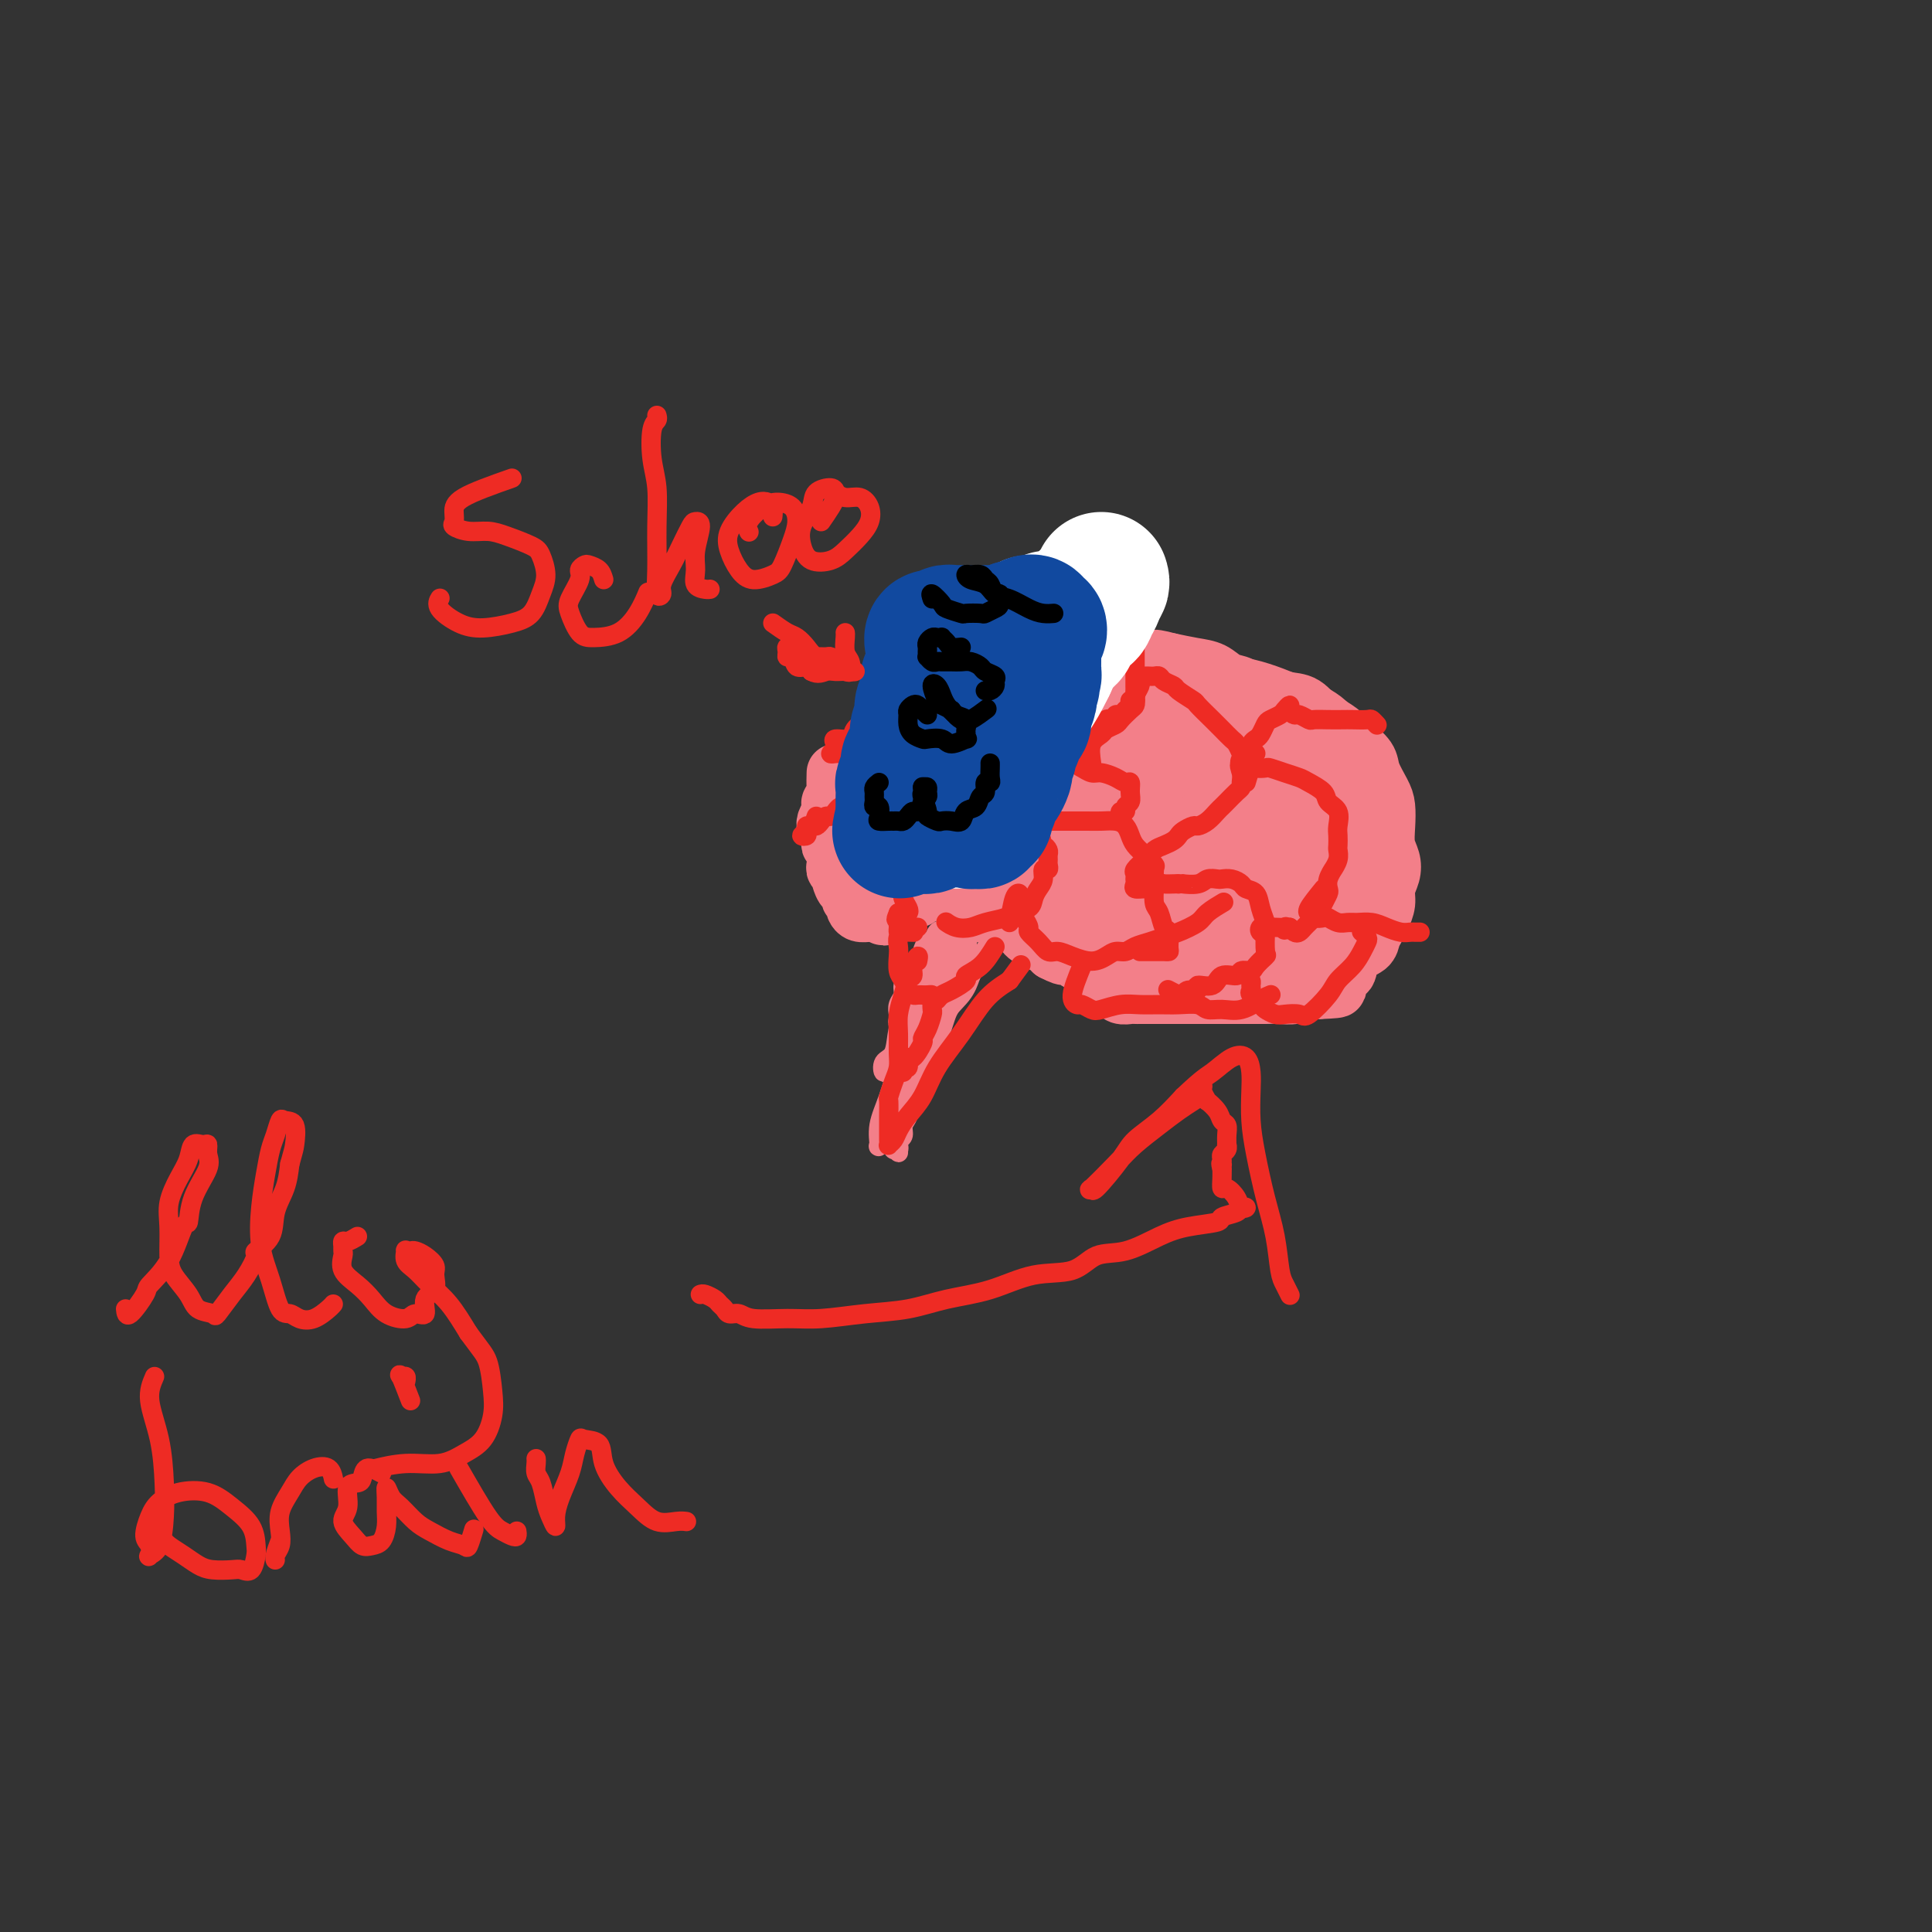 <svg viewBox='0 0 400 400' version='1.1' xmlns='http://www.w3.org/2000/svg' xmlns:xlink='http://www.w3.org/1999/xlink'><rect x="0" y="0" width="400" height="400" fill="#333333" stroke="none"/><g fill='none' stroke='#F37F89' stroke-width='12' stroke-linecap='round' stroke-linejoin='round'><path d='M173,160c-0.030,1.065 -0.060,2.130 0,3c0.060,0.870 0.208,1.546 0,2c-0.208,0.454 -0.774,0.686 -1,1c-0.226,0.314 -0.113,0.710 0,1c0.113,0.290 0.225,0.473 0,1c-0.225,0.527 -0.789,1.398 -1,2c-0.211,0.602 -0.070,0.934 0,1c0.070,0.066 0.070,-0.136 0,0c-0.070,0.136 -0.211,0.610 0,1c0.211,0.390 0.775,0.696 1,1c0.225,0.304 0.113,0.606 0,1c-0.113,0.394 -0.226,0.879 0,1c0.226,0.121 0.793,-0.123 1,0c0.207,0.123 0.054,0.611 0,1c-0.054,0.389 -0.011,0.678 0,1c0.011,0.322 -0.011,0.678 0,1c0.011,0.322 0.055,0.610 0,1c-0.055,0.390 -0.208,0.883 0,1c0.208,0.117 0.778,-0.143 1,0c0.222,0.143 0.097,0.687 0,1c-0.097,0.313 -0.166,0.395 0,1c0.166,0.605 0.566,1.734 1,2c0.434,0.266 0.900,-0.332 1,0c0.100,0.332 -0.167,1.595 0,2c0.167,0.405 0.769,-0.049 1,0c0.231,0.049 0.092,0.602 0,1c-0.092,0.398 -0.138,0.643 0,1c0.138,0.357 0.460,0.827 1,1c0.540,0.173 1.297,0.049 2,0c0.703,-0.049 1.351,-0.025 2,0'/><path d='M182,189c1.510,1.534 0.786,0.369 1,0c0.214,-0.369 1.367,0.059 2,0c0.633,-0.059 0.747,-0.603 1,-1c0.253,-0.397 0.646,-0.646 1,-1c0.354,-0.354 0.668,-0.813 1,-1c0.332,-0.187 0.680,-0.102 1,0c0.320,0.102 0.611,0.220 1,0c0.389,-0.220 0.878,-0.777 1,-1c0.122,-0.223 -0.121,-0.112 0,0c0.121,0.112 0.606,0.226 1,0c0.394,-0.226 0.697,-0.793 1,-1c0.303,-0.207 0.606,-0.053 1,0c0.394,0.053 0.879,0.004 1,0c0.121,-0.004 -0.122,0.037 0,0c0.122,-0.037 0.610,-0.150 1,0c0.390,0.150 0.682,0.565 1,1c0.318,0.435 0.663,0.891 1,1c0.337,0.109 0.668,-0.128 1,0c0.332,0.128 0.666,0.622 1,1c0.334,0.378 0.670,0.641 1,1c0.330,0.359 0.656,0.813 1,1c0.344,0.187 0.707,0.106 1,0c0.293,-0.106 0.516,-0.236 1,0c0.484,0.236 1.229,0.837 2,1c0.771,0.163 1.568,-0.111 2,0c0.432,0.111 0.500,0.607 1,1c0.500,0.393 1.433,0.683 2,1c0.567,0.317 0.768,0.662 1,1c0.232,0.338 0.495,0.668 1,1c0.505,0.332 1.251,0.666 2,1c0.749,0.334 1.500,0.667 2,1c0.500,0.333 0.750,0.667 1,1'/><path d='M218,197c3.744,1.963 2.102,0.371 2,0c-0.102,-0.371 1.334,0.478 2,1c0.666,0.522 0.560,0.717 1,1c0.440,0.283 1.426,0.653 2,1c0.574,0.347 0.736,0.671 1,1c0.264,0.329 0.631,0.661 1,1c0.369,0.339 0.742,0.683 1,1c0.258,0.317 0.401,0.607 1,1c0.599,0.393 1.652,0.890 2,1c0.348,0.110 -0.010,-0.167 0,0c0.010,0.167 0.386,0.777 1,1c0.614,0.223 1.464,0.060 2,0c0.536,-0.060 0.757,-0.016 1,0c0.243,0.016 0.507,0.004 1,0c0.493,-0.004 1.215,-0.001 2,0c0.785,0.001 1.633,0.000 2,0c0.367,-0.000 0.255,-0.000 1,0c0.745,0.000 2.349,0.000 3,0c0.651,-0.000 0.348,-0.000 1,0c0.652,0.000 2.257,0.000 3,0c0.743,-0.000 0.622,0.000 1,0c0.378,-0.000 1.255,-0.000 2,0c0.745,0.000 1.357,0.000 2,0c0.643,-0.000 1.316,-0.000 2,0c0.684,0.000 1.379,0.001 2,0c0.621,-0.001 1.167,-0.004 2,0c0.833,0.004 1.952,0.015 3,0c1.048,-0.015 2.023,-0.056 3,0c0.977,0.056 1.955,0.207 3,0c1.045,-0.207 2.156,-0.774 3,-1c0.844,-0.226 1.422,-0.113 2,0'/><path d='M273,205c6.706,-0.265 2.970,-0.427 2,-1c-0.970,-0.573 0.825,-1.557 2,-2c1.175,-0.443 1.729,-0.345 2,-1c0.271,-0.655 0.257,-2.061 1,-3c0.743,-0.939 2.242,-1.409 3,-2c0.758,-0.591 0.777,-1.302 1,-2c0.223,-0.698 0.652,-1.383 1,-2c0.348,-0.617 0.616,-1.165 1,-2c0.384,-0.835 0.884,-1.955 1,-3c0.116,-1.045 -0.151,-2.015 0,-3c0.151,-0.985 0.720,-1.986 1,-3c0.280,-1.014 0.269,-2.041 0,-3c-0.269,-0.959 -0.797,-1.849 -1,-3c-0.203,-1.151 -0.080,-2.562 0,-4c0.080,-1.438 0.116,-2.903 0,-4c-0.116,-1.097 -0.386,-1.827 -1,-3c-0.614,-1.173 -1.572,-2.791 -2,-4c-0.428,-1.209 -0.327,-2.010 -1,-3c-0.673,-0.990 -2.122,-2.171 -3,-3c-0.878,-0.829 -1.185,-1.307 -2,-2c-0.815,-0.693 -2.137,-1.602 -3,-2c-0.863,-0.398 -1.266,-0.287 -2,-1c-0.734,-0.713 -1.799,-2.251 -3,-3c-1.201,-0.749 -2.537,-0.710 -4,-1c-1.463,-0.290 -3.052,-0.907 -4,-1c-0.948,-0.093 -1.256,0.340 -2,0c-0.744,-0.340 -1.923,-1.453 -3,-2c-1.077,-0.547 -2.052,-0.528 -3,-1c-0.948,-0.472 -1.871,-1.435 -3,-2c-1.129,-0.565 -2.466,-0.733 -4,-1c-1.534,-0.267 -3.267,-0.634 -5,-1'/><path d='M242,137c-4.829,-1.331 -2.903,-0.158 -3,0c-0.097,0.158 -2.219,-0.698 -4,-1c-1.781,-0.302 -3.221,-0.051 -5,0c-1.779,0.051 -3.895,-0.097 -6,0c-2.105,0.097 -4.197,0.441 -6,1c-1.803,0.559 -3.315,1.335 -5,2c-1.685,0.665 -3.543,1.220 -5,2c-1.457,0.780 -2.515,1.786 -4,3c-1.485,1.214 -3.399,2.636 -5,4c-1.601,1.364 -2.891,2.669 -4,4c-1.109,1.331 -2.038,2.689 -3,4c-0.962,1.311 -1.959,2.574 -3,4c-1.041,1.426 -2.126,3.014 -3,5c-0.874,1.986 -1.535,4.370 -2,6c-0.465,1.630 -0.733,2.505 -1,3c-0.267,0.495 -0.532,0.610 0,1c0.532,0.390 1.863,1.056 3,1c1.137,-0.056 2.081,-0.832 3,-2c0.919,-1.168 1.814,-2.727 3,-5c1.186,-2.273 2.662,-5.260 4,-7c1.338,-1.740 2.536,-2.231 3,-3c0.464,-0.769 0.194,-1.814 0,-3c-0.194,-1.186 -0.310,-2.514 -1,-3c-0.690,-0.486 -1.953,-0.130 -3,0c-1.047,0.130 -1.878,0.036 -3,0c-1.122,-0.036 -2.537,-0.013 -4,1c-1.463,1.013 -2.975,3.014 -4,5c-1.025,1.986 -1.563,3.955 -2,6c-0.437,2.045 -0.771,4.166 -1,6c-0.229,1.834 -0.351,3.381 0,4c0.351,0.619 1.176,0.309 2,0'/><path d='M183,175c0.319,2.584 1.618,1.042 3,0c1.382,-1.042 2.848,-1.586 4,-3c1.152,-1.414 1.989,-3.700 3,-6c1.011,-2.300 2.195,-4.616 3,-7c0.805,-2.384 1.230,-4.836 1,-6c-0.230,-1.164 -1.116,-1.041 -2,-1c-0.884,0.041 -1.765,-0.001 -3,0c-1.235,0.001 -2.823,0.046 -4,1c-1.177,0.954 -1.944,2.816 -3,5c-1.056,2.184 -2.400,4.690 -3,7c-0.600,2.310 -0.456,4.424 0,6c0.456,1.576 1.225,2.615 2,4c0.775,1.385 1.555,3.117 3,4c1.445,0.883 3.553,0.918 6,0c2.447,-0.918 5.233,-2.790 8,-5c2.767,-2.210 5.514,-4.758 8,-7c2.486,-2.242 4.711,-4.179 6,-6c1.289,-1.821 1.644,-3.525 2,-5c0.356,-1.475 0.715,-2.722 1,-4c0.285,-1.278 0.496,-2.588 0,-3c-0.496,-0.412 -1.701,0.073 -2,0c-0.299,-0.073 0.306,-0.704 0,-1c-0.306,-0.296 -1.522,-0.258 -3,0c-1.478,0.258 -3.217,0.736 -5,2c-1.783,1.264 -3.609,3.315 -5,6c-1.391,2.685 -2.346,6.004 -3,9c-0.654,2.996 -1.005,5.669 0,8c1.005,2.331 3.367,4.321 4,5c0.633,0.679 -0.463,0.047 0,0c0.463,-0.047 2.485,0.493 4,0c1.515,-0.493 2.523,-2.017 4,-4c1.477,-1.983 3.422,-4.424 5,-7c1.578,-2.576 2.789,-5.288 4,-8'/><path d='M221,159c1.586,-3.857 1.050,-5.999 1,-8c-0.050,-2.001 0.387,-3.863 0,-5c-0.387,-1.137 -1.596,-1.551 -3,-2c-1.404,-0.449 -3.002,-0.933 -5,-1c-1.998,-0.067 -4.394,0.285 -6,2c-1.606,1.715 -2.421,4.795 -3,8c-0.579,3.205 -0.921,6.535 -1,10c-0.079,3.465 0.106,7.064 1,10c0.894,2.936 2.497,5.210 4,7c1.503,1.790 2.905,3.096 5,3c2.095,-0.096 4.883,-1.596 7,-3c2.117,-1.404 3.564,-2.714 5,-5c1.436,-2.286 2.861,-5.550 4,-8c1.139,-2.450 1.991,-4.088 2,-6c0.009,-1.912 -0.825,-4.099 -1,-5c-0.175,-0.901 0.308,-0.515 0,-1c-0.308,-0.485 -1.407,-1.842 -3,-3c-1.593,-1.158 -3.679,-2.119 -6,-3c-2.321,-0.881 -4.878,-1.683 -7,-1c-2.122,0.683 -3.809,2.852 -5,6c-1.191,3.148 -1.885,7.274 -2,11c-0.115,3.726 0.351,7.051 2,10c1.649,2.949 4.482,5.522 7,8c2.518,2.478 4.723,4.859 7,6c2.277,1.141 4.628,1.040 7,1c2.372,-0.040 4.767,-0.021 7,-1c2.233,-0.979 4.305,-2.956 6,-5c1.695,-2.044 3.012,-4.155 4,-6c0.988,-1.845 1.646,-3.422 2,-5c0.354,-1.578 0.403,-3.156 0,-5c-0.403,-1.844 -1.258,-3.956 -3,-6c-1.742,-2.044 -4.371,-4.022 -7,-6'/><path d='M240,156c-4.031,-2.405 -10.607,-5.419 -14,-5c-3.393,0.419 -3.602,4.269 -4,8c-0.398,3.731 -0.983,7.343 -1,11c-0.017,3.657 0.535,7.359 2,11c1.465,3.641 3.844,7.220 6,10c2.156,2.780 4.090,4.762 6,6c1.910,1.238 3.796,1.733 6,1c2.204,-0.733 4.727,-2.694 7,-5c2.273,-2.306 4.295,-4.955 6,-8c1.705,-3.045 3.092,-6.484 4,-9c0.908,-2.516 1.336,-4.110 1,-6c-0.336,-1.890 -1.437,-4.076 -3,-6c-1.563,-1.924 -3.589,-3.586 -6,-5c-2.411,-1.414 -5.207,-2.580 -8,-3c-2.793,-0.420 -5.583,-0.095 -8,2c-2.417,2.095 -4.459,5.958 -6,10c-1.541,4.042 -2.579,8.262 -3,12c-0.421,3.738 -0.225,6.992 1,10c1.225,3.008 3.481,5.768 5,7c1.519,1.232 2.303,0.936 4,1c1.697,0.064 4.308,0.488 7,-1c2.692,-1.488 5.466,-4.887 8,-8c2.534,-3.113 4.827,-5.941 7,-9c2.173,-3.059 4.227,-6.350 5,-9c0.773,-2.650 0.265,-4.661 0,-6c-0.265,-1.339 -0.286,-2.008 -1,-3c-0.714,-0.992 -2.119,-2.307 -4,-3c-1.881,-0.693 -4.237,-0.763 -6,1c-1.763,1.763 -2.932,5.361 -4,9c-1.068,3.639 -2.034,7.320 -3,11'/><path d='M244,180c-1.083,3.366 -0.290,1.781 0,3c0.290,1.219 0.076,5.243 1,8c0.924,2.757 2.987,4.248 5,5c2.013,0.752 3.977,0.764 6,1c2.023,0.236 4.107,0.696 6,0c1.893,-0.696 3.597,-2.548 5,-4c1.403,-1.452 2.506,-2.504 4,-4c1.494,-1.496 3.379,-3.436 4,-5c0.621,-1.564 -0.024,-2.751 0,-4c0.024,-1.249 0.716,-2.560 0,-4c-0.716,-1.440 -2.840,-3.009 -4,-4c-1.160,-0.991 -1.358,-1.404 -2,-2c-0.642,-0.596 -1.729,-1.374 -3,-2c-1.271,-0.626 -2.725,-1.099 -4,0c-1.275,1.099 -2.369,3.772 -3,7c-0.631,3.228 -0.798,7.012 -1,11c-0.202,3.988 -0.440,8.179 0,11c0.440,2.821 1.556,4.270 3,5c1.444,0.730 3.214,0.740 5,0c1.786,-0.740 3.587,-2.229 5,-4c1.413,-1.771 2.437,-3.824 4,-6c1.563,-2.176 3.665,-4.475 5,-8c1.335,-3.525 1.903,-8.276 2,-10c0.097,-1.724 -0.277,-0.421 0,-1c0.277,-0.579 1.204,-3.039 1,-5c-0.204,-1.961 -1.539,-3.422 -3,-5c-1.461,-1.578 -3.049,-3.271 -5,-5c-1.951,-1.729 -4.264,-3.494 -7,-4c-2.736,-0.506 -5.895,0.246 -9,2c-3.105,1.754 -6.155,4.512 -8,8c-1.845,3.488 -2.484,7.708 -3,11c-0.516,3.292 -0.908,5.655 0,8c0.908,2.345 3.117,4.670 5,6c1.883,1.330 3.442,1.665 5,2'/><path d='M258,191c2.384,0.970 3.344,-0.606 5,-2c1.656,-1.394 4.008,-2.606 6,-5c1.992,-2.394 3.626,-5.970 5,-10c1.374,-4.030 2.489,-8.513 3,-12c0.511,-3.487 0.417,-5.976 0,-8c-0.417,-2.024 -1.159,-3.581 -3,-5c-1.841,-1.419 -4.781,-2.699 -8,-4c-3.219,-1.301 -6.717,-2.624 -10,-3c-3.283,-0.376 -6.353,0.196 -9,2c-2.647,1.804 -4.873,4.842 -7,8c-2.127,3.158 -4.157,6.438 -5,9c-0.843,2.562 -0.501,4.408 0,6c0.501,1.592 1.161,2.930 2,4c0.839,1.070 1.857,1.871 3,2c1.143,0.129 2.411,-0.412 4,-1c1.589,-0.588 3.500,-1.221 5,-3c1.500,-1.779 2.588,-4.704 4,-7c1.412,-2.296 3.146,-3.965 4,-6c0.854,-2.035 0.827,-4.438 0,-6c-0.827,-1.562 -2.455,-2.283 -4,-3c-1.545,-0.717 -3.006,-1.429 -5,-2c-1.994,-0.571 -4.520,-1.001 -7,-1c-2.480,0.001 -4.915,0.433 -7,2c-2.085,1.567 -3.819,4.268 -5,7c-1.181,2.732 -1.807,5.495 -2,8c-0.193,2.505 0.049,4.751 1,6c0.951,1.249 2.611,1.500 4,2c1.389,0.500 2.506,1.247 4,1c1.494,-0.247 3.364,-1.490 5,-3c1.636,-1.510 3.039,-3.289 4,-5c0.961,-1.711 1.481,-3.356 2,-5'/><path d='M247,157c2.096,-2.718 1.836,-3.013 0,-4c-1.836,-0.987 -5.247,-2.665 -8,-4c-2.753,-1.335 -4.848,-2.328 -7,-3c-2.152,-0.672 -4.360,-1.023 -6,0c-1.640,1.023 -2.712,3.419 -4,6c-1.288,2.581 -2.793,5.348 -3,8c-0.207,2.652 0.886,5.191 2,7c1.114,1.809 2.251,2.890 4,4c1.749,1.110 4.110,2.250 6,3c1.890,0.750 3.310,1.109 5,0c1.690,-1.109 3.651,-3.686 5,-6c1.349,-2.314 2.085,-4.364 3,-6c0.915,-1.636 2.011,-2.856 2,-4c-0.011,-1.144 -1.127,-2.212 -2,-3c-0.873,-0.788 -1.504,-1.297 -3,-2c-1.496,-0.703 -3.858,-1.599 -6,-2c-2.142,-0.401 -4.065,-0.308 -6,2c-1.935,2.308 -3.882,6.832 -5,11c-1.118,4.168 -1.405,7.982 -1,12c0.405,4.018 1.504,8.242 3,11c1.496,2.758 3.389,4.052 5,5c1.611,0.948 2.940,1.550 5,1c2.060,-0.550 4.851,-2.250 7,-4c2.149,-1.750 3.655,-3.548 5,-5c1.345,-1.452 2.527,-2.558 3,-3c0.473,-0.442 0.236,-0.221 0,0'/></g>
<g fill='none' stroke='#F37F89' stroke-width='4' stroke-linecap='round' stroke-linejoin='round'><path d='M194,195c0.511,-0.781 1.022,-1.561 1,-2c-0.022,-0.439 -0.579,-0.536 -1,0c-0.421,0.536 -0.708,1.705 -1,2c-0.292,0.295 -0.589,-0.283 -1,0c-0.411,0.283 -0.937,1.427 -1,2c-0.063,0.573 0.338,0.576 0,1c-0.338,0.424 -1.415,1.268 -2,2c-0.585,0.732 -0.679,1.352 -1,2c-0.321,0.648 -0.870,1.325 -1,2c-0.130,0.675 0.160,1.347 0,2c-0.160,0.653 -0.771,1.287 -1,2c-0.229,0.713 -0.076,1.503 0,2c0.076,0.497 0.077,0.699 0,1c-0.077,0.301 -0.231,0.701 0,1c0.231,0.299 0.846,0.498 1,1c0.154,0.502 -0.155,1.307 0,2c0.155,0.693 0.774,1.272 1,2c0.226,0.728 0.061,1.603 0,2c-0.061,0.397 -0.017,0.315 0,1c0.017,0.685 0.006,2.137 0,3c-0.006,0.863 -0.005,1.137 0,2c0.005,0.863 0.016,2.315 0,3c-0.016,0.685 -0.060,0.603 0,1c0.060,0.397 0.222,1.271 0,2c-0.222,0.729 -0.829,1.312 -1,2c-0.171,0.688 0.094,1.482 0,2c-0.094,0.518 -0.547,0.759 -1,1'/><path d='M186,236c0.004,4.574 0.016,2.008 0,1c-0.016,-1.008 -0.058,-0.458 0,0c0.058,0.458 0.215,0.824 0,1c-0.215,0.176 -0.804,0.161 -1,0c-0.196,-0.161 -0.001,-0.470 0,-1c0.001,-0.530 -0.193,-1.283 0,-2c0.193,-0.717 0.772,-1.400 1,-2c0.228,-0.600 0.106,-1.119 0,-2c-0.106,-0.881 -0.197,-2.124 0,-3c0.197,-0.876 0.682,-1.383 1,-2c0.318,-0.617 0.470,-1.342 1,-2c0.530,-0.658 1.437,-1.249 2,-2c0.563,-0.751 0.781,-1.661 1,-2c0.219,-0.339 0.440,-0.107 1,-1c0.560,-0.893 1.459,-2.912 2,-4c0.541,-1.088 0.723,-1.246 1,-2c0.277,-0.754 0.649,-2.102 1,-3c0.351,-0.898 0.682,-1.344 1,-2c0.318,-0.656 0.624,-1.523 1,-2c0.376,-0.477 0.822,-0.565 1,-1c0.178,-0.435 0.089,-1.218 0,-2'/><path d='M199,203c2.238,-4.163 1.332,-2.072 1,-2c-0.332,0.072 -0.091,-1.876 0,-3c0.091,-1.124 0.032,-1.426 0,-2c-0.032,-0.574 -0.036,-1.421 0,-2c0.036,-0.579 0.111,-0.889 0,-1c-0.111,-0.111 -0.410,-0.024 -1,0c-0.590,0.024 -1.471,-0.017 -2,0c-0.529,0.017 -0.705,0.091 -1,0c-0.295,-0.091 -0.708,-0.346 -1,0c-0.292,0.346 -0.462,1.295 -1,2c-0.538,0.705 -1.444,1.166 -2,2c-0.556,0.834 -0.764,2.041 -1,3c-0.236,0.959 -0.501,1.670 -1,3c-0.499,1.330 -1.230,3.280 -2,5c-0.770,1.720 -1.577,3.212 -2,5c-0.423,1.788 -0.461,3.873 -1,5c-0.539,1.127 -1.579,1.295 -2,2c-0.421,0.705 -0.222,1.948 0,2c0.222,0.052 0.468,-1.087 1,-2c0.532,-0.913 1.350,-1.598 2,-3c0.650,-1.402 1.132,-3.519 2,-5c0.868,-1.481 2.123,-2.325 3,-4c0.877,-1.675 1.378,-4.179 2,-6c0.622,-1.821 1.366,-2.957 2,-4c0.634,-1.043 1.160,-1.991 1,-2c-0.160,-0.009 -1.005,0.921 -2,2c-0.995,1.079 -2.142,2.308 -3,4c-0.858,1.692 -1.429,3.846 -2,6'/><path d='M189,208c-1.606,2.705 -2.623,4.467 -3,6c-0.377,1.533 -0.116,2.838 0,3c0.116,0.162 0.086,-0.819 1,-2c0.914,-1.181 2.770,-2.562 4,-4c1.230,-1.438 1.833,-2.933 3,-5c1.167,-2.067 2.897,-4.704 4,-7c1.103,-2.296 1.579,-4.249 2,-6c0.421,-1.751 0.786,-3.301 1,-4c0.214,-0.699 0.275,-0.548 0,0c-0.275,0.548 -0.887,1.492 -2,3c-1.113,1.508 -2.727,3.579 -4,6c-1.273,2.421 -2.207,5.192 -3,8c-0.793,2.808 -1.447,5.653 -2,8c-0.553,2.347 -1.004,4.195 -1,5c0.004,0.805 0.463,0.568 1,0c0.537,-0.568 1.150,-1.465 2,-3c0.850,-1.535 1.935,-3.706 3,-6c1.065,-2.294 2.109,-4.710 3,-7c0.891,-2.290 1.627,-4.455 2,-6c0.373,-1.545 0.382,-2.470 0,-3c-0.382,-0.530 -1.153,-0.666 -2,0c-0.847,0.666 -1.768,2.135 -3,4c-1.232,1.865 -2.775,4.125 -4,6c-1.225,1.875 -2.133,3.365 -3,6c-0.867,2.635 -1.693,6.416 -2,9c-0.307,2.584 -0.094,3.972 0,5c0.094,1.028 0.069,1.695 0,2c-0.069,0.305 -0.184,0.247 0,0c0.184,-0.247 0.665,-0.682 1,-2c0.335,-1.318 0.524,-3.519 1,-5c0.476,-1.481 1.238,-2.240 2,-3'/><path d='M190,216c0.836,-1.733 0.925,-2.065 1,-3c0.075,-0.935 0.137,-2.474 0,-3c-0.137,-0.526 -0.471,-0.040 -1,1c-0.529,1.040 -1.253,2.632 -2,4c-0.747,1.368 -1.517,2.510 -2,4c-0.483,1.490 -0.680,3.327 -1,5c-0.320,1.673 -0.762,3.183 -1,4c-0.238,0.817 -0.271,0.943 0,1c0.271,0.057 0.846,0.045 1,0c0.154,-0.045 -0.112,-0.123 0,-1c0.112,-0.877 0.601,-2.552 1,-4c0.399,-1.448 0.706,-2.667 1,-4c0.294,-1.333 0.574,-2.779 1,-4c0.426,-1.221 0.998,-2.219 1,-3c0.002,-0.781 -0.568,-1.347 -1,-1c-0.432,0.347 -0.728,1.607 -1,3c-0.272,1.393 -0.519,2.921 -1,5c-0.481,2.079 -1.194,4.711 -2,7c-0.806,2.289 -1.704,4.235 -2,6c-0.296,1.765 0.011,3.350 0,4c-0.011,0.650 -0.340,0.365 0,0c0.340,-0.365 1.348,-0.811 2,-2c0.652,-1.189 0.949,-3.122 2,-5c1.051,-1.878 2.855,-3.702 4,-6c1.145,-2.298 1.630,-5.069 2,-6c0.370,-0.931 0.625,-0.023 1,-1c0.375,-0.977 0.870,-3.840 2,-6c1.130,-2.160 2.894,-3.617 4,-5c1.106,-1.383 1.553,-2.691 2,-4'/><path d='M201,202c3.299,-6.179 2.047,-4.125 2,-4c-0.047,0.125 1.111,-1.678 2,-3c0.889,-1.322 1.509,-2.164 2,-3c0.491,-0.836 0.855,-1.668 1,-2c0.145,-0.332 0.073,-0.166 0,0'/><path d='M229,175c0.936,2.882 1.872,5.765 3,7c1.128,1.235 2.450,0.824 3,1c0.550,0.176 0.330,0.941 1,1c0.670,0.059 2.232,-0.587 3,-1c0.768,-0.413 0.744,-0.595 1,-1c0.256,-0.405 0.792,-1.035 1,-2c0.208,-0.965 0.089,-2.265 0,-3c-0.089,-0.735 -0.147,-0.905 -1,-1c-0.853,-0.095 -2.500,-0.115 -4,0c-1.500,0.115 -2.854,0.364 -4,1c-1.146,0.636 -2.086,1.661 -3,3c-0.914,1.339 -1.802,2.994 -2,4c-0.198,1.006 0.295,1.362 1,2c0.705,0.638 1.621,1.557 3,2c1.379,0.443 3.222,0.408 5,0c1.778,-0.408 3.492,-1.191 5,-2c1.508,-0.809 2.809,-1.644 4,-3c1.191,-1.356 2.271,-3.231 3,-5c0.729,-1.769 1.106,-3.430 2,-5c0.894,-1.570 2.306,-3.047 3,-4c0.694,-0.953 0.670,-1.382 1,-2c0.330,-0.618 1.013,-1.425 0,-1c-1.013,0.425 -3.721,2.083 -5,3c-1.279,0.917 -1.127,1.094 -1,2c0.127,0.906 0.230,2.542 0,4c-0.230,1.458 -0.793,2.739 0,4c0.793,1.261 2.941,2.503 5,3c2.059,0.497 4.030,0.248 6,0'/><path d='M259,182c2.831,0.262 4.409,-0.583 6,-2c1.591,-1.417 3.194,-3.404 5,-5c1.806,-1.596 3.814,-2.799 5,-4c1.186,-1.201 1.550,-2.400 2,-3c0.450,-0.600 0.985,-0.599 1,-1c0.015,-0.401 -0.490,-1.202 -1,-2c-0.510,-0.798 -1.027,-1.591 -2,-2c-0.973,-0.409 -2.404,-0.434 -4,0c-1.596,0.434 -3.357,1.326 -5,2c-1.643,0.674 -3.167,1.129 -4,2c-0.833,0.871 -0.976,2.160 -1,3c-0.024,0.840 0.070,1.233 1,1c0.930,-0.233 2.694,-1.093 4,-2c1.306,-0.907 2.153,-1.863 3,-3c0.847,-1.137 1.695,-2.456 2,-4c0.305,-1.544 0.066,-3.313 0,-5c-0.066,-1.687 0.042,-3.292 0,-4c-0.042,-0.708 -0.234,-0.520 -1,0c-0.766,0.520 -2.105,1.372 -3,3c-0.895,1.628 -1.345,4.033 -2,6c-0.655,1.967 -1.516,3.496 -2,5c-0.484,1.504 -0.592,2.982 0,4c0.592,1.018 1.886,1.574 3,2c1.114,0.426 2.050,0.722 3,1c0.950,0.278 1.915,0.539 3,0c1.085,-0.539 2.291,-1.876 3,-3c0.709,-1.124 0.922,-2.033 1,-3c0.078,-0.967 0.021,-1.991 0,-3c-0.021,-1.009 -0.006,-2.003 -1,-3c-0.994,-0.997 -2.997,-1.999 -5,-3'/><path d='M270,159c-1.857,-0.722 -3.998,-1.027 -7,-1c-3.002,0.027 -6.864,0.385 -10,2c-3.136,1.615 -5.545,4.486 -7,7c-1.455,2.514 -1.955,4.669 -2,7c-0.045,2.331 0.365,4.837 1,6c0.635,1.163 1.493,0.981 3,1c1.507,0.019 3.661,0.238 5,0c1.339,-0.238 1.863,-0.933 3,-2c1.137,-1.067 2.886,-2.507 4,-4c1.114,-1.493 1.594,-3.041 2,-4c0.406,-0.959 0.738,-1.329 0,-2c-0.738,-0.671 -2.545,-1.642 -4,-2c-1.455,-0.358 -2.559,-0.102 -3,0c-0.441,0.102 -0.221,0.051 0,0'/></g>
<g fill='none' stroke='#EE2B24' stroke-width='4' stroke-linecap='round' stroke-linejoin='round'><path d='M169,169c-0.299,0.868 -0.598,1.736 -1,2c-0.402,0.264 -0.907,-0.076 -1,0c-0.093,0.076 0.227,0.566 0,1c-0.227,0.434 -1.000,0.811 -1,1c0.000,0.189 0.774,0.192 1,0c0.226,-0.192 -0.094,-0.577 0,-1c0.094,-0.423 0.603,-0.883 1,-1c0.397,-0.117 0.684,0.110 1,0c0.316,-0.110 0.662,-0.555 1,-1c0.338,-0.445 0.668,-0.890 1,-1c0.332,-0.110 0.666,0.114 1,0c0.334,-0.114 0.668,-0.566 1,-1c0.332,-0.434 0.663,-0.848 1,-1c0.337,-0.152 0.681,-0.041 1,0c0.319,0.041 0.614,0.011 1,0c0.386,-0.011 0.863,-0.003 1,0c0.137,0.003 -0.065,0.001 0,0c0.065,-0.001 0.396,-0.001 1,0c0.604,0.001 1.482,0.003 2,0c0.518,-0.003 0.675,-0.012 1,0c0.325,0.012 0.819,0.044 1,0c0.181,-0.044 0.049,-0.166 0,0c-0.049,0.166 -0.014,0.619 0,1c0.014,0.381 0.007,0.691 0,1'/><path d='M182,169c1.106,0.552 0.873,0.933 1,1c0.127,0.067 0.616,-0.179 1,0c0.384,0.179 0.662,0.784 1,1c0.338,0.216 0.734,0.043 1,0c0.266,-0.043 0.401,0.043 1,0c0.599,-0.043 1.662,-0.214 2,0c0.338,0.214 -0.049,0.814 0,1c0.049,0.186 0.535,-0.042 1,0c0.465,0.042 0.910,0.355 1,1c0.090,0.645 -0.175,1.621 0,2c0.175,0.379 0.790,0.161 1,0c0.210,-0.161 0.014,-0.264 0,0c-0.014,0.264 0.155,0.895 0,1c-0.155,0.105 -0.633,-0.315 -1,0c-0.367,0.315 -0.624,1.365 -1,2c-0.376,0.635 -0.872,0.855 -1,1c-0.128,0.145 0.113,0.213 0,1c-0.113,0.787 -0.579,2.292 -1,3c-0.421,0.708 -0.795,0.621 -1,1c-0.205,0.379 -0.240,1.226 0,2c0.240,0.774 0.755,1.476 1,2c0.245,0.524 0.220,0.872 0,1c-0.220,0.128 -0.634,0.037 -1,0c-0.366,-0.037 -0.683,-0.018 -1,0'/><path d='M186,189c-0.928,2.189 -0.247,1.161 0,1c0.247,-0.161 0.059,0.545 0,1c-0.059,0.455 0.009,0.658 0,1c-0.009,0.342 -0.095,0.824 0,1c0.095,0.176 0.372,0.047 1,0c0.628,-0.047 1.608,-0.014 2,0c0.392,0.014 0.196,0.007 0,0'/><path d='M189,162c0.846,-1.715 1.693,-3.430 2,-4c0.307,-0.570 0.075,0.006 0,0c-0.075,-0.006 0.007,-0.594 0,-1c-0.007,-0.406 -0.102,-0.630 0,-1c0.102,-0.370 0.402,-0.887 1,-1c0.598,-0.113 1.495,0.180 2,0c0.505,-0.180 0.618,-0.831 1,-1c0.382,-0.169 1.031,0.143 2,0c0.969,-0.143 2.256,-0.740 3,-1c0.744,-0.260 0.945,-0.183 1,0c0.055,0.183 -0.037,0.472 0,1c0.037,0.528 0.202,1.295 0,2c-0.202,0.705 -0.772,1.348 -1,2c-0.228,0.652 -0.115,1.312 0,2c0.115,0.688 0.230,1.404 0,2c-0.230,0.596 -0.806,1.073 -1,2c-0.194,0.927 -0.008,2.305 0,3c0.008,0.695 -0.164,0.707 0,1c0.164,0.293 0.663,0.867 1,1c0.337,0.133 0.512,-0.175 1,0c0.488,0.175 1.289,0.835 2,1c0.711,0.165 1.331,-0.163 2,0c0.669,0.163 1.385,0.817 2,1c0.615,0.183 1.127,-0.105 2,0c0.873,0.105 2.107,0.601 3,1c0.893,0.399 1.447,0.699 2,1'/><path d='M214,173c2.559,1.091 1.456,0.817 1,1c-0.456,0.183 -0.266,0.823 0,1c0.266,0.177 0.607,-0.108 1,0c0.393,0.108 0.838,0.607 1,1c0.162,0.393 0.039,0.678 0,1c-0.039,0.322 0.004,0.681 0,1c-0.004,0.319 -0.057,0.599 0,1c0.057,0.401 0.222,0.922 0,1c-0.222,0.078 -0.831,-0.288 -1,0c-0.169,0.288 0.102,1.229 0,2c-0.102,0.771 -0.578,1.372 -1,2c-0.422,0.628 -0.791,1.281 -1,2c-0.209,0.719 -0.257,1.503 -1,2c-0.743,0.497 -2.180,0.709 -3,1c-0.820,0.291 -1.022,0.663 -2,1c-0.978,0.337 -2.732,0.640 -4,1c-1.268,0.360 -2.051,0.777 -3,1c-0.949,0.223 -2.063,0.252 -3,0c-0.937,-0.252 -1.696,-0.786 -2,-1c-0.304,-0.214 -0.152,-0.107 0,0'/><path d='M186,168c0.778,0.395 1.556,0.789 2,1c0.444,0.211 0.554,0.238 1,0c0.446,-0.238 1.230,-0.740 2,-1c0.770,-0.260 1.527,-0.279 2,-1c0.473,-0.721 0.661,-2.144 1,-3c0.339,-0.856 0.828,-1.143 1,-2c0.172,-0.857 0.026,-2.283 0,-3c-0.026,-0.717 0.069,-0.725 0,-1c-0.069,-0.275 -0.302,-0.816 -1,-1c-0.698,-0.184 -1.861,-0.009 -3,0c-1.139,0.009 -2.256,-0.148 -3,0c-0.744,0.148 -1.117,0.600 -2,1c-0.883,0.400 -2.275,0.748 -3,1c-0.725,0.252 -0.782,0.408 -1,1c-0.218,0.592 -0.597,1.621 -1,2c-0.403,0.379 -0.829,0.108 -1,0c-0.171,-0.108 -0.085,-0.054 0,0'/><path d='M175,156c-0.703,-0.025 -1.407,-0.049 -2,0c-0.593,0.049 -1.076,0.172 -1,0c0.076,-0.172 0.711,-0.640 1,-1c0.289,-0.360 0.231,-0.612 0,-1c-0.231,-0.388 -0.634,-0.913 0,-1c0.634,-0.087 2.306,0.265 3,0c0.694,-0.265 0.410,-1.146 1,-2c0.590,-0.854 2.052,-1.679 3,-2c0.948,-0.321 1.381,-0.138 2,0c0.619,0.138 1.423,0.229 2,0c0.577,-0.229 0.925,-0.780 2,-1c1.075,-0.220 2.876,-0.111 4,0c1.124,0.111 1.572,0.222 2,0c0.428,-0.222 0.837,-0.778 1,-1c0.163,-0.222 0.082,-0.111 0,0'/><path d='M214,171c0.335,0.113 0.670,0.226 1,0c0.330,-0.226 0.654,-0.793 1,-1c0.346,-0.207 0.715,-0.056 1,0c0.285,0.056 0.488,0.015 1,0c0.512,-0.015 1.334,-0.005 2,0c0.666,0.005 1.176,0.003 2,0c0.824,-0.003 1.961,-0.009 3,0c1.039,0.009 1.979,0.033 3,0c1.021,-0.033 2.121,-0.122 3,0c0.879,0.122 1.535,0.457 2,1c0.465,0.543 0.737,1.295 1,2c0.263,0.705 0.515,1.363 1,2c0.485,0.637 1.202,1.254 2,2c0.798,0.746 1.677,1.622 2,2c0.323,0.378 0.090,0.260 0,1c-0.090,0.740 -0.035,2.339 0,3c0.035,0.661 0.052,0.385 0,1c-0.052,0.615 -0.172,2.123 0,3c0.172,0.877 0.635,1.125 1,2c0.365,0.875 0.630,2.378 1,3c0.370,0.622 0.844,0.363 1,1c0.156,0.637 -0.007,2.171 0,3c0.007,0.829 0.184,0.954 0,1c-0.184,0.046 -0.729,0.012 -1,0c-0.271,-0.012 -0.269,-0.003 -1,0c-0.731,0.003 -2.197,0.001 -3,0c-0.803,-0.001 -0.944,-0.000 -1,0c-0.056,0.000 -0.028,0.000 0,0'/><path d='M209,191c0.309,-1.976 0.618,-3.953 1,-5c0.382,-1.047 0.837,-1.165 1,-1c0.163,0.165 0.034,0.611 0,1c-0.034,0.389 0.028,0.719 0,1c-0.028,0.281 -0.145,0.511 0,1c0.145,0.489 0.553,1.235 1,2c0.447,0.765 0.934,1.549 1,2c0.066,0.451 -0.290,0.568 0,1c0.290,0.432 1.225,1.178 2,2c0.775,0.822 1.391,1.720 2,2c0.609,0.280 1.213,-0.059 2,0c0.787,0.059 1.758,0.514 3,1c1.242,0.486 2.755,1.003 4,1c1.245,-0.003 2.223,-0.526 3,-1c0.777,-0.474 1.352,-0.901 2,-1c0.648,-0.099 1.368,0.129 2,0c0.632,-0.129 1.174,-0.615 2,-1c0.826,-0.385 1.935,-0.669 3,-1c1.065,-0.331 2.086,-0.709 3,-1c0.914,-0.291 1.720,-0.495 3,-1c1.280,-0.505 3.034,-1.311 4,-2c0.966,-0.689 1.145,-1.263 2,-2c0.855,-0.737 2.387,-1.639 3,-2c0.613,-0.361 0.306,-0.180 0,0'/><path d='M205,154c-0.419,-0.334 -0.838,-0.668 -1,-1c-0.162,-0.332 -0.068,-0.663 0,-1c0.068,-0.337 0.110,-0.679 0,-1c-0.110,-0.321 -0.373,-0.622 0,-1c0.373,-0.378 1.382,-0.833 2,-1c0.618,-0.167 0.844,-0.044 1,0c0.156,0.044 0.241,0.010 1,0c0.759,-0.010 2.192,0.003 3,0c0.808,-0.003 0.990,-0.022 2,0c1.010,0.022 2.849,0.086 4,0c1.151,-0.086 1.614,-0.324 2,0c0.386,0.324 0.695,1.208 1,2c0.305,0.792 0.606,1.493 1,2c0.394,0.507 0.882,0.819 1,1c0.118,0.181 -0.135,0.230 0,1c0.135,0.770 0.659,2.262 1,3c0.341,0.738 0.501,0.724 1,1c0.499,0.276 1.339,0.843 2,1c0.661,0.157 1.144,-0.096 2,0c0.856,0.096 2.087,0.540 3,1c0.913,0.460 1.509,0.935 2,1c0.491,0.065 0.879,-0.280 1,0c0.121,0.280 -0.024,1.184 0,2c0.024,0.816 0.217,1.543 0,2c-0.217,0.457 -0.843,0.645 -1,1c-0.157,0.355 0.154,0.879 0,1c-0.154,0.121 -0.772,-0.160 -1,0c-0.228,0.160 -0.065,0.760 0,1c0.065,0.240 0.033,0.120 0,0'/><path d='M226,158c-0.211,-1.487 -0.422,-2.975 0,-4c0.422,-1.025 1.479,-1.588 2,-2c0.521,-0.412 0.508,-0.674 1,-1c0.492,-0.326 1.491,-0.718 2,-1c0.509,-0.282 0.528,-0.456 1,-1c0.472,-0.544 1.398,-1.459 2,-2c0.602,-0.541 0.879,-0.708 1,-1c0.121,-0.292 0.085,-0.709 0,-1c-0.085,-0.291 -0.220,-0.456 0,-1c0.220,-0.544 0.794,-1.466 1,-2c0.206,-0.534 0.044,-0.679 0,-1c-0.044,-0.321 0.030,-0.818 0,-1c-0.030,-0.182 -0.162,-0.050 0,0c0.162,0.050 0.620,0.016 1,0c0.380,-0.016 0.684,-0.015 1,0c0.316,0.015 0.646,0.044 1,0c0.354,-0.044 0.733,-0.162 1,0c0.267,0.162 0.423,0.605 1,1c0.577,0.395 1.576,0.743 2,1c0.424,0.257 0.273,0.425 1,1c0.727,0.575 2.331,1.559 3,2c0.669,0.441 0.403,0.341 1,1c0.597,0.659 2.058,2.077 3,3c0.942,0.923 1.366,1.350 2,2c0.634,0.650 1.478,1.521 2,2c0.522,0.479 0.720,0.565 1,1c0.280,0.435 0.640,1.217 1,2'/><path d='M257,156c2.784,2.836 0.744,1.925 0,2c-0.744,0.075 -0.192,1.137 0,2c0.192,0.863 0.024,1.527 0,2c-0.024,0.473 0.096,0.756 0,1c-0.096,0.244 -0.410,0.450 -1,1c-0.590,0.550 -1.458,1.444 -2,2c-0.542,0.556 -0.760,0.775 -1,1c-0.240,0.225 -0.502,0.456 -1,1c-0.498,0.544 -1.233,1.403 -2,2c-0.767,0.597 -1.567,0.933 -2,1c-0.433,0.067 -0.500,-0.137 -1,0c-0.500,0.137 -1.432,0.613 -2,1c-0.568,0.387 -0.770,0.684 -1,1c-0.230,0.316 -0.486,0.652 -1,1c-0.514,0.348 -1.287,0.709 -2,1c-0.713,0.291 -1.368,0.512 -2,1c-0.632,0.488 -1.241,1.244 -2,2c-0.759,0.756 -1.669,1.513 -2,2c-0.331,0.487 -0.082,0.705 0,1c0.082,0.295 -0.004,0.669 0,1c0.004,0.331 0.099,0.621 0,1c-0.099,0.379 -0.393,0.848 0,1c0.393,0.152 1.471,-0.012 2,0c0.529,0.012 0.509,0.199 1,0c0.491,-0.199 1.492,-0.785 2,-1c0.508,-0.215 0.521,-0.058 1,0c0.479,0.058 1.422,0.017 2,0c0.578,-0.017 0.789,-0.008 1,0'/><path d='M244,183c1.461,-0.016 0.614,-0.057 1,0c0.386,0.057 2.004,0.211 3,0c0.996,-0.211 1.370,-0.786 2,-1c0.630,-0.214 1.516,-0.068 2,0c0.484,0.068 0.567,0.058 1,0c0.433,-0.058 1.215,-0.165 2,0c0.785,0.165 1.573,0.601 2,1c0.427,0.399 0.493,0.762 1,1c0.507,0.238 1.456,0.351 2,1c0.544,0.649 0.684,1.832 1,3c0.316,1.168 0.810,2.319 1,3c0.190,0.681 0.077,0.890 0,2c-0.077,1.110 -0.119,3.119 0,4c0.119,0.881 0.399,0.633 0,1c-0.399,0.367 -1.476,1.350 -2,2c-0.524,0.650 -0.495,0.967 -1,1c-0.505,0.033 -1.545,-0.216 -2,0c-0.455,0.216 -0.327,0.899 -1,1c-0.673,0.101 -2.149,-0.380 -3,0c-0.851,0.380 -1.079,1.622 -2,2c-0.921,0.378 -2.536,-0.108 -3,0c-0.464,0.108 0.222,0.810 0,1c-0.222,0.190 -1.352,-0.131 -2,0c-0.648,0.131 -0.813,0.716 -1,1c-0.187,0.284 -0.397,0.269 -1,0c-0.603,-0.269 -1.601,-0.791 -2,-1c-0.399,-0.209 -0.200,-0.104 0,0'/><path d='M224,200c-0.942,2.302 -1.884,4.604 -2,6c-0.116,1.396 0.594,1.887 1,2c0.406,0.113 0.509,-0.152 1,0c0.491,0.152 1.369,0.720 2,1c0.631,0.280 1.014,0.271 2,0c0.986,-0.271 2.575,-0.806 4,-1c1.425,-0.194 2.685,-0.048 4,0c1.315,0.048 2.686,-0.002 4,0c1.314,0.002 2.570,0.055 4,0c1.430,-0.055 3.033,-0.217 4,0c0.967,0.217 1.296,0.815 2,1c0.704,0.185 1.783,-0.042 3,0c1.217,0.042 2.574,0.351 4,0c1.426,-0.351 2.922,-1.364 4,-2c1.078,-0.636 1.736,-0.896 2,-1c0.264,-0.104 0.132,-0.052 0,0'/><path d='M258,162c0.367,-1.266 0.734,-2.533 1,-3c0.266,-0.467 0.431,-0.136 1,0c0.569,0.136 1.540,0.077 2,0c0.460,-0.077 0.407,-0.172 1,0c0.593,0.172 1.831,0.613 3,1c1.169,0.387 2.268,0.722 3,1c0.732,0.278 1.096,0.501 2,1c0.904,0.499 2.347,1.274 3,2c0.653,0.726 0.515,1.403 1,2c0.485,0.597 1.594,1.115 2,2c0.406,0.885 0.110,2.137 0,3c-0.110,0.863 -0.033,1.335 0,2c0.033,0.665 0.024,1.521 0,2c-0.024,0.479 -0.063,0.579 0,1c0.063,0.421 0.227,1.163 0,2c-0.227,0.837 -0.845,1.767 -1,2c-0.155,0.233 0.152,-0.233 0,0c-0.152,0.233 -0.762,1.165 -1,2c-0.238,0.835 -0.105,1.571 0,2c0.105,0.429 0.183,0.549 0,1c-0.183,0.451 -0.626,1.234 -1,2c-0.374,0.766 -0.677,1.515 -1,2c-0.323,0.485 -0.664,0.705 -1,1c-0.336,0.295 -0.667,0.665 -1,1c-0.333,0.335 -0.666,0.636 -1,1c-0.334,0.364 -0.667,0.790 -1,1c-0.333,0.210 -0.667,0.203 -1,0c-0.333,-0.203 -0.667,-0.601 -1,-1'/><path d='M267,192c-1.488,1.083 -1.207,0.290 -1,0c0.207,-0.290 0.339,-0.079 0,0c-0.339,0.079 -1.150,0.025 -2,0c-0.850,-0.025 -1.741,-0.021 -2,0c-0.259,0.021 0.113,0.058 0,0c-0.113,-0.058 -0.710,-0.212 -1,0c-0.290,0.212 -0.274,0.789 0,1c0.274,0.211 0.804,0.057 1,0c0.196,-0.057 0.056,-0.016 0,0c-0.056,0.016 -0.028,0.008 0,0'/><path d='M258,202c0.427,0.336 0.853,0.671 1,1c0.147,0.329 0.013,0.651 0,1c-0.013,0.349 0.094,0.724 0,1c-0.094,0.276 -0.388,0.452 0,1c0.388,0.548 1.459,1.466 2,2c0.541,0.534 0.551,0.682 1,1c0.449,0.318 1.335,0.804 2,1c0.665,0.196 1.108,0.100 2,0c0.892,-0.100 2.235,-0.203 3,0c0.765,0.203 0.954,0.714 2,0c1.046,-0.714 2.949,-2.653 4,-4c1.051,-1.347 1.249,-2.101 2,-3c0.751,-0.899 2.054,-1.943 3,-3c0.946,-1.057 1.535,-2.126 2,-3c0.465,-0.874 0.805,-1.554 1,-2c0.195,-0.446 0.245,-0.659 0,-1c-0.245,-0.341 -0.784,-0.812 -1,-1c-0.216,-0.188 -0.108,-0.094 0,0'/><path d='M186,149c-0.015,0.340 -0.030,0.679 0,1c0.030,0.321 0.105,0.622 0,1c-0.105,0.378 -0.390,0.833 0,1c0.390,0.167 1.455,0.045 2,0c0.545,-0.045 0.568,-0.012 1,0c0.432,0.012 1.271,0.003 2,0c0.729,-0.003 1.346,-0.001 2,0c0.654,0.001 1.344,0.001 2,0c0.656,-0.001 1.279,-0.001 2,0c0.721,0.001 1.540,0.004 2,0c0.460,-0.004 0.561,-0.015 1,0c0.439,0.015 1.217,0.057 2,0c0.783,-0.057 1.571,-0.212 2,0c0.429,0.212 0.499,0.790 1,1c0.501,0.210 1.434,0.053 2,0c0.566,-0.053 0.767,0.000 1,0c0.233,-0.000 0.500,-0.053 1,0c0.500,0.053 1.232,0.210 2,0c0.768,-0.210 1.570,-0.789 2,-1c0.430,-0.211 0.487,-0.056 1,0c0.513,0.056 1.483,0.012 2,0c0.517,-0.012 0.580,0.007 1,0c0.420,-0.007 1.198,-0.040 2,0c0.802,0.040 1.629,0.154 2,0c0.371,-0.154 0.285,-0.577 1,-1c0.715,-0.423 2.231,-0.845 3,-1c0.769,-0.155 0.791,-0.044 1,0c0.209,0.044 0.604,0.022 1,0'/><path d='M227,150c3.559,-0.405 2.455,0.084 2,0c-0.455,-0.084 -0.263,-0.740 0,-1c0.263,-0.260 0.595,-0.125 1,0c0.405,0.125 0.883,0.241 1,0c0.117,-0.241 -0.127,-0.839 0,-1c0.127,-0.161 0.626,0.115 1,0c0.374,-0.115 0.622,-0.622 1,-1c0.378,-0.378 0.886,-0.626 1,-1c0.114,-0.374 -0.166,-0.874 0,-1c0.166,-0.126 0.776,0.121 1,0c0.224,-0.121 0.060,-0.611 0,-1c-0.060,-0.389 -0.016,-0.678 0,-1c0.016,-0.322 0.004,-0.678 0,-1c-0.004,-0.322 -0.001,-0.611 0,-1c0.001,-0.389 0.000,-0.877 0,-1c-0.000,-0.123 -0.000,0.121 0,0c0.000,-0.121 0.000,-0.607 0,-1c-0.000,-0.393 -0.000,-0.693 0,-1c0.000,-0.307 -0.000,-0.621 0,-1c0.000,-0.379 0.000,-0.823 0,-1c-0.000,-0.177 -0.000,-0.089 0,0c0.000,0.089 0.001,0.178 0,0c-0.001,-0.178 -0.003,-0.622 0,-1c0.003,-0.378 0.011,-0.689 0,-1c-0.011,-0.311 -0.041,-0.622 0,-1c0.041,-0.378 0.155,-0.822 0,-1c-0.155,-0.178 -0.577,-0.089 -1,0'/><path d='M234,132c-0.378,-2.022 -0.822,-0.578 -1,0c-0.178,0.578 -0.089,0.289 0,0'/><path d='M260,156c-1.244,0.943 -2.488,1.885 -3,2c-0.512,0.115 -0.292,-0.598 0,-1c0.292,-0.402 0.656,-0.493 1,-1c0.344,-0.507 0.669,-1.431 1,-2c0.331,-0.569 0.670,-0.782 1,-1c0.330,-0.218 0.651,-0.439 1,-1c0.349,-0.561 0.724,-1.461 1,-2c0.276,-0.539 0.451,-0.716 1,-1c0.549,-0.284 1.471,-0.675 2,-1c0.529,-0.325 0.665,-0.586 1,-1c0.335,-0.414 0.867,-0.983 1,-1c0.133,-0.017 -0.135,0.517 0,1c0.135,0.483 0.672,0.914 1,1c0.328,0.086 0.448,-0.173 1,0c0.552,0.173 1.536,0.778 2,1c0.464,0.222 0.408,0.060 1,0c0.592,-0.060 1.832,-0.017 3,0c1.168,0.017 2.264,0.008 3,0c0.736,-0.008 1.112,-0.016 2,0c0.888,0.016 2.290,0.056 3,0c0.710,-0.056 0.730,-0.207 1,0c0.270,0.207 0.792,0.774 1,1c0.208,0.226 0.104,0.113 0,0'/><path d='M274,184c-1.272,1.569 -2.544,3.139 -3,4c-0.456,0.861 -0.096,1.014 0,1c0.096,-0.014 -0.074,-0.196 0,0c0.074,0.196 0.390,0.770 1,1c0.610,0.230 1.513,0.114 2,0c0.487,-0.114 0.556,-0.228 1,0c0.444,0.228 1.262,0.796 2,1c0.738,0.204 1.394,0.044 2,0c0.606,-0.044 1.160,0.027 2,0c0.840,-0.027 1.965,-0.151 3,0c1.035,0.151 1.980,0.576 3,1c1.020,0.424 2.116,0.846 3,1c0.884,0.154 1.557,0.041 2,0c0.443,-0.041 0.658,-0.011 1,0c0.342,0.011 0.812,0.003 1,0c0.188,-0.003 0.094,-0.002 0,0'/><path d='M190,192c-1.298,-0.096 -2.596,-0.193 -3,0c-0.404,0.193 0.087,0.674 0,1c-0.087,0.326 -0.752,0.496 -1,1c-0.248,0.504 -0.077,1.343 0,2c0.077,0.657 0.062,1.132 0,2c-0.062,0.868 -0.172,2.127 0,3c0.172,0.873 0.624,1.358 1,2c0.376,0.642 0.674,1.440 1,2c0.326,0.560 0.678,0.882 1,1c0.322,0.118 0.612,0.031 1,0c0.388,-0.031 0.875,-0.006 1,0c0.125,0.006 -0.110,-0.005 0,0c0.110,0.005 0.566,0.027 1,0c0.434,-0.027 0.846,-0.103 1,0c0.154,0.103 0.051,0.385 0,1c-0.051,0.615 -0.050,1.563 0,2c0.050,0.437 0.151,0.364 0,1c-0.151,0.636 -0.552,1.983 -1,3c-0.448,1.017 -0.942,1.706 -1,2c-0.058,0.294 0.320,0.193 0,1c-0.320,0.807 -1.340,2.522 -2,3c-0.660,0.478 -0.962,-0.282 -1,0c-0.038,0.282 0.186,1.606 0,2c-0.186,0.394 -0.782,-0.142 -1,0c-0.218,0.142 -0.059,0.961 0,1c0.059,0.039 0.017,-0.703 0,-1c-0.017,-0.297 -0.008,-0.148 0,0'/><path d='M206,196c-0.908,1.480 -1.815,2.960 -3,4c-1.185,1.040 -2.647,1.641 -3,2c-0.353,0.359 0.403,0.475 0,1c-0.403,0.525 -1.964,1.460 -3,2c-1.036,0.540 -1.548,0.684 -2,1c-0.452,0.316 -0.843,0.805 -1,1c-0.157,0.195 -0.078,0.098 0,0'/><path d='M190,199c0.120,-0.592 0.240,-1.184 0,-1c-0.240,0.184 -0.839,1.143 -1,2c-0.161,0.857 0.114,1.611 0,2c-0.114,0.389 -0.619,0.415 -1,1c-0.381,0.585 -0.637,1.731 -1,3c-0.363,1.269 -0.832,2.660 -1,4c-0.168,1.340 -0.035,2.629 0,4c0.035,1.371 -0.029,2.823 0,4c0.029,1.177 0.151,2.077 0,3c-0.151,0.923 -0.576,1.867 -1,3c-0.424,1.133 -0.846,2.454 -1,3c-0.154,0.546 -0.041,0.317 0,1c0.041,0.683 0.011,2.277 0,3c-0.011,0.723 -0.003,0.576 0,1c0.003,0.424 -0.000,1.421 0,2c0.000,0.579 0.003,0.741 0,1c-0.003,0.259 -0.013,0.614 0,1c0.013,0.386 0.047,0.803 0,1c-0.047,0.197 -0.175,0.176 0,0c0.175,-0.176 0.653,-0.505 1,-1c0.347,-0.495 0.563,-1.154 1,-2c0.437,-0.846 1.095,-1.878 2,-3c0.905,-1.122 2.057,-2.334 3,-4c0.943,-1.666 1.675,-3.787 3,-6c1.325,-2.213 3.241,-4.519 5,-7c1.759,-2.481 3.360,-5.137 5,-7c1.640,-1.863 3.320,-2.931 5,-4'/><path d='M209,203c4.167,-5.667 2.083,-2.833 0,0'/><path d='M145,268c0.220,-0.089 0.439,-0.177 1,0c0.561,0.177 1.463,0.621 2,1c0.537,0.379 0.710,0.694 1,1c0.290,0.306 0.698,0.604 1,1c0.302,0.396 0.499,0.892 1,1c0.501,0.108 1.306,-0.170 2,0c0.694,0.170 1.278,0.790 3,1c1.722,0.210 4.582,0.012 7,0c2.418,-0.012 4.394,0.164 7,0c2.606,-0.164 5.842,-0.668 9,-1c3.158,-0.332 6.238,-0.492 9,-1c2.762,-0.508 5.206,-1.362 8,-2c2.794,-0.638 5.939,-1.058 9,-2c3.061,-0.942 6.040,-2.406 9,-3c2.960,-0.594 5.902,-0.320 8,-1c2.098,-0.680 3.351,-2.315 5,-3c1.649,-0.685 3.693,-0.421 6,-1c2.307,-0.579 4.878,-2.000 7,-3c2.122,-1.000 3.797,-1.578 6,-2c2.203,-0.422 4.935,-0.688 6,-1c1.065,-0.312 0.464,-0.671 1,-1c0.536,-0.329 2.208,-0.630 3,-1c0.792,-0.370 0.703,-0.811 1,-1c0.297,-0.189 0.980,-0.126 1,0c0.020,0.126 -0.621,0.315 -1,0c-0.379,-0.315 -0.494,-1.134 -1,-2c-0.506,-0.866 -1.404,-1.778 -2,-2c-0.596,-0.222 -0.891,0.248 -1,0c-0.109,-0.248 -0.031,-1.214 0,-2c0.031,-0.786 0.016,-1.393 0,-2'/><path d='M253,242c-0.463,-1.632 -0.120,-1.210 0,-1c0.120,0.210 0.018,0.210 0,0c-0.018,-0.210 0.048,-0.629 0,-1c-0.048,-0.371 -0.209,-0.694 0,-1c0.209,-0.306 0.789,-0.597 1,-1c0.211,-0.403 0.053,-0.919 0,-1c-0.053,-0.081 -0.002,0.274 0,0c0.002,-0.274 -0.046,-1.178 0,-2c0.046,-0.822 0.185,-1.564 0,-2c-0.185,-0.436 -0.695,-0.568 -1,-1c-0.305,-0.432 -0.407,-1.165 -1,-2c-0.593,-0.835 -1.679,-1.772 -2,-2c-0.321,-0.228 0.123,0.253 0,0c-0.123,-0.253 -0.812,-1.239 -1,-2c-0.188,-0.761 0.125,-1.296 0,-1c-0.125,0.296 -0.687,1.423 -1,2c-0.313,0.577 -0.377,0.606 -1,1c-0.623,0.394 -1.804,1.154 -3,2c-1.196,0.846 -2.408,1.777 -4,3c-1.592,1.223 -3.566,2.739 -5,4c-1.434,1.261 -2.329,2.266 -4,4c-1.671,1.734 -4.119,4.197 -5,5c-0.881,0.803 -0.197,-0.055 0,0c0.197,0.055 -0.094,1.023 1,0c1.094,-1.023 3.571,-4.037 5,-6c1.429,-1.963 1.808,-2.875 3,-4c1.192,-1.125 3.198,-2.464 5,-4c1.802,-1.536 3.401,-3.268 5,-5'/><path d='M245,227c4.100,-3.900 4.850,-4.149 6,-5c1.150,-0.851 2.700,-2.305 4,-3c1.300,-0.695 2.351,-0.630 3,0c0.649,0.630 0.898,1.825 1,3c0.102,1.175 0.059,2.331 0,4c-0.059,1.669 -0.132,3.851 0,6c0.132,2.149 0.469,4.266 1,7c0.531,2.734 1.256,6.085 2,9c0.744,2.915 1.506,5.394 2,8c0.494,2.606 0.721,5.339 1,7c0.279,1.661 0.611,2.249 1,3c0.389,0.751 0.836,1.664 1,2c0.164,0.336 0.047,0.096 0,0c-0.047,-0.096 -0.023,-0.048 0,0'/><path d='M26,271c0.087,0.840 0.173,1.681 1,1c0.827,-0.681 2.393,-2.883 3,-4c0.607,-1.117 0.254,-1.150 1,-2c0.746,-0.850 2.589,-2.517 4,-5c1.411,-2.483 2.388,-5.781 3,-7c0.612,-1.219 0.858,-0.359 1,-1c0.142,-0.641 0.180,-2.784 1,-5c0.820,-2.216 2.423,-4.505 3,-6c0.577,-1.495 0.128,-2.196 0,-3c-0.128,-0.804 0.065,-1.711 0,-2c-0.065,-0.289 -0.389,0.039 -1,0c-0.611,-0.039 -1.508,-0.445 -2,0c-0.492,0.445 -0.577,1.743 -1,3c-0.423,1.257 -1.184,2.474 -2,4c-0.816,1.526 -1.687,3.360 -2,5c-0.313,1.640 -0.069,3.087 0,5c0.069,1.913 -0.037,4.291 0,6c0.037,1.709 0.218,2.748 1,4c0.782,1.252 2.166,2.716 3,4c0.834,1.284 1.119,2.389 2,3c0.881,0.611 2.360,0.727 3,1c0.640,0.273 0.442,0.702 1,0c0.558,-0.702 1.873,-2.535 3,-4c1.127,-1.465 2.066,-2.561 3,-4c0.934,-1.439 1.865,-3.220 2,-4c0.135,-0.780 -0.525,-0.560 0,-1c0.525,-0.440 2.233,-1.541 3,-3c0.767,-1.459 0.591,-3.278 1,-5c0.409,-1.722 1.403,-3.349 2,-5c0.597,-1.651 0.799,-3.325 1,-5'/><path d='M60,241c0.816,-2.997 0.857,-2.990 1,-4c0.143,-1.010 0.389,-3.037 0,-4c-0.389,-0.963 -1.414,-0.861 -2,-1c-0.586,-0.139 -0.735,-0.519 -1,0c-0.265,0.519 -0.647,1.936 -1,3c-0.353,1.064 -0.677,1.776 -1,3c-0.323,1.224 -0.645,2.959 -1,5c-0.355,2.041 -0.744,4.388 -1,7c-0.256,2.612 -0.379,5.488 0,8c0.379,2.512 1.259,4.661 2,7c0.741,2.339 1.344,4.869 2,6c0.656,1.131 1.367,0.863 2,1c0.633,0.137 1.189,0.677 2,1c0.811,0.323 1.877,0.427 3,0c1.123,-0.427 2.302,-1.384 3,-2c0.698,-0.616 0.914,-0.890 1,-1c0.086,-0.110 0.043,-0.055 0,0'/><path d='M74,256c-0.732,0.446 -1.463,0.891 -2,1c-0.537,0.109 -0.878,-0.120 -1,0c-0.122,0.120 -0.024,0.587 0,1c0.024,0.413 -0.027,0.771 0,1c0.027,0.229 0.130,0.330 0,1c-0.130,0.670 -0.494,1.907 0,3c0.494,1.093 1.847,2.040 3,3c1.153,0.960 2.107,1.934 3,3c0.893,1.066 1.726,2.223 3,3c1.274,0.777 2.990,1.174 4,1c1.010,-0.174 1.314,-0.918 2,-1c0.686,-0.082 1.755,0.498 2,0c0.245,-0.498 -0.332,-2.073 0,-3c0.332,-0.927 1.574,-1.205 2,-2c0.426,-0.795 0.034,-2.108 0,-3c-0.034,-0.892 0.288,-1.363 0,-2c-0.288,-0.637 -1.187,-1.440 -2,-2c-0.813,-0.560 -1.540,-0.876 -2,-1c-0.460,-0.124 -0.654,-0.056 -1,0c-0.346,0.056 -0.845,0.101 -1,0c-0.155,-0.101 0.033,-0.346 0,0c-0.033,0.346 -0.288,1.283 0,2c0.288,0.717 1.118,1.213 2,2c0.882,0.787 1.814,1.866 3,3c1.186,1.134 2.624,2.324 4,4c1.376,1.676 2.688,3.838 4,6'/><path d='M97,276c2.707,3.687 3.474,4.405 4,6c0.526,1.595 0.811,4.067 1,6c0.189,1.933 0.283,3.326 0,5c-0.283,1.674 -0.942,3.629 -2,5c-1.058,1.371 -2.516,2.157 -4,3c-1.484,0.843 -2.996,1.741 -5,2c-2.004,0.259 -4.501,-0.123 -7,0c-2.499,0.123 -5.000,0.749 -6,1c-1.000,0.251 -0.500,0.125 0,0'/><path d='M32,285c-0.620,1.435 -1.240,2.871 -1,5c0.240,2.129 1.339,4.952 2,8c0.661,3.048 0.885,6.321 1,9c0.115,2.679 0.123,4.764 0,7c-0.123,2.236 -0.377,4.623 -1,6c-0.623,1.377 -1.614,1.744 -2,2c-0.386,0.256 -0.165,0.403 0,0c0.165,-0.403 0.275,-1.355 0,-2c-0.275,-0.645 -0.934,-0.984 -1,-2c-0.066,-1.016 0.463,-2.709 1,-4c0.537,-1.291 1.082,-2.181 2,-3c0.918,-0.819 2.207,-1.568 4,-2c1.793,-0.432 4.089,-0.546 6,0c1.911,0.546 3.438,1.751 5,3c1.562,1.249 3.158,2.541 4,4c0.842,1.459 0.929,3.084 1,4c0.071,0.916 0.126,1.122 0,2c-0.126,0.878 -0.431,2.429 -1,3c-0.569,0.571 -1.401,0.161 -2,0c-0.599,-0.161 -0.966,-0.074 -2,0c-1.034,0.074 -2.736,0.135 -4,0c-1.264,-0.135 -2.090,-0.467 -3,-1c-0.910,-0.533 -1.904,-1.267 -3,-2c-1.096,-0.733 -2.295,-1.467 -3,-2c-0.705,-0.533 -0.916,-0.867 -1,-1c-0.084,-0.133 -0.042,-0.067 0,0'/><path d='M58,319c-0.431,1.136 -0.861,2.272 -1,3c-0.139,0.728 0.014,1.049 0,1c-0.014,-0.049 -0.194,-0.467 0,-1c0.194,-0.533 0.761,-1.182 1,-2c0.239,-0.818 0.150,-1.806 0,-3c-0.150,-1.194 -0.359,-2.595 0,-4c0.359,-1.405 1.287,-2.814 2,-4c0.713,-1.186 1.210,-2.149 2,-3c0.790,-0.851 1.871,-1.589 3,-2c1.129,-0.411 2.304,-0.495 3,0c0.696,0.495 0.913,1.570 1,2c0.087,0.430 0.043,0.215 0,0'/><path d='M79,305c-1.168,-0.620 -2.336,-1.239 -3,-1c-0.664,0.239 -0.824,1.337 -1,2c-0.176,0.663 -0.367,0.891 -1,1c-0.633,0.109 -1.708,0.100 -2,1c-0.292,0.900 0.201,2.711 0,4c-0.201,1.289 -1.095,2.057 -1,3c0.095,0.943 1.178,2.062 2,3c0.822,0.938 1.383,1.696 2,2c0.617,0.304 1.290,0.153 2,0c0.710,-0.153 1.458,-0.309 2,-1c0.542,-0.691 0.880,-1.916 1,-3c0.120,-1.084 0.023,-2.026 0,-3c-0.023,-0.974 0.027,-1.978 0,-3c-0.027,-1.022 -0.133,-2.062 0,-2c0.133,0.062 0.503,1.225 1,2c0.497,0.775 1.121,1.163 2,2c0.879,0.837 2.014,2.122 3,3c0.986,0.878 1.823,1.348 3,2c1.177,0.652 2.694,1.484 4,2c1.306,0.516 2.402,0.716 3,1c0.598,0.284 0.700,0.653 1,0c0.300,-0.653 0.800,-2.330 1,-3c0.200,-0.670 0.100,-0.335 0,0'/><path d='M95,304c2.249,3.915 4.497,7.830 6,10c1.503,2.170 2.259,2.595 3,3c0.741,0.405 1.467,0.789 2,1c0.533,0.211 0.874,0.249 1,0c0.126,-0.249 0.036,-0.785 0,-1c-0.036,-0.215 -0.018,-0.107 0,0'/><path d='M85,290c-0.815,-2.121 -1.630,-4.242 -2,-5c-0.370,-0.758 -0.295,-0.152 0,0c0.295,0.152 0.810,-0.152 1,0c0.190,0.152 0.054,0.758 0,1c-0.054,0.242 -0.027,0.121 0,0'/><path d='M111,302c0.024,0.229 0.048,0.459 0,1c-0.048,0.541 -0.167,1.394 0,2c0.167,0.606 0.618,0.967 1,2c0.382,1.033 0.693,2.739 1,4c0.307,1.261 0.611,2.077 1,3c0.389,0.923 0.864,1.952 1,2c0.136,0.048 -0.065,-0.884 0,-2c0.065,-1.116 0.396,-2.415 1,-4c0.604,-1.585 1.479,-3.457 2,-5c0.521,-1.543 0.687,-2.756 1,-4c0.313,-1.244 0.771,-2.518 1,-3c0.229,-0.482 0.227,-0.174 1,0c0.773,0.174 2.320,0.212 3,1c0.680,0.788 0.493,2.327 1,4c0.507,1.673 1.709,3.482 3,5c1.291,1.518 2.672,2.747 4,4c1.328,1.253 2.603,2.532 4,3c1.397,0.468 2.914,0.126 4,0c1.086,-0.126 1.739,-0.036 2,0c0.261,0.036 0.131,0.018 0,0'/></g>
<g fill='none' stroke='#FFFFFF' stroke-width='28' stroke-linecap='round' stroke-linejoin='round'><path d='M228,120c0.105,0.317 0.211,0.633 0,1c-0.211,0.367 -0.737,0.783 -1,1c-0.263,0.217 -0.263,0.235 -1,1c-0.737,0.765 -2.211,2.279 -3,3c-0.789,0.721 -0.893,0.651 -1,1c-0.107,0.349 -0.216,1.117 -1,2c-0.784,0.883 -2.241,1.881 -3,3c-0.759,1.119 -0.819,2.361 -1,3c-0.181,0.639 -0.483,0.676 -1,1c-0.517,0.324 -1.251,0.934 -1,1c0.251,0.066 1.485,-0.411 2,-1c0.515,-0.589 0.309,-1.291 1,-2c0.691,-0.709 2.279,-1.424 3,-2c0.721,-0.576 0.576,-1.011 1,-2c0.424,-0.989 1.418,-2.532 2,-3c0.582,-0.468 0.753,0.140 1,0c0.247,-0.140 0.571,-1.026 1,-2c0.429,-0.974 0.964,-2.035 1,-2c0.036,0.035 -0.427,1.167 -1,2c-0.573,0.833 -1.257,1.366 -2,2c-0.743,0.634 -1.546,1.370 -2,2c-0.454,0.630 -0.560,1.153 -1,2c-0.440,0.847 -1.215,2.017 -2,3c-0.785,0.983 -1.582,1.779 -2,2c-0.418,0.221 -0.459,-0.133 0,-1c0.459,-0.867 1.417,-2.248 2,-3c0.583,-0.752 0.792,-0.876 1,-1'/><path d='M220,131c0.935,-1.111 1.772,-1.389 2,-2c0.228,-0.611 -0.152,-1.554 0,-2c0.152,-0.446 0.837,-0.394 1,0c0.163,0.394 -0.196,1.130 -1,2c-0.804,0.870 -2.055,1.875 -3,3c-0.945,1.125 -1.585,2.371 -2,3c-0.415,0.629 -0.605,0.640 -1,1c-0.395,0.360 -0.993,1.070 -1,1c-0.007,-0.070 0.578,-0.920 1,-2c0.422,-1.080 0.680,-2.388 1,-3c0.320,-0.612 0.701,-0.526 1,-1c0.299,-0.474 0.515,-1.508 1,-2c0.485,-0.492 1.240,-0.443 1,0c-0.240,0.443 -1.476,1.281 -2,2c-0.524,0.719 -0.336,1.320 -1,2c-0.664,0.680 -2.179,1.441 -3,2c-0.821,0.559 -0.949,0.917 -1,1c-0.051,0.083 -0.025,-0.110 0,0c0.025,0.110 0.049,0.521 0,0c-0.049,-0.521 -0.173,-1.975 0,-3c0.173,-1.025 0.642,-1.621 1,-2c0.358,-0.379 0.605,-0.540 1,-1c0.395,-0.460 0.937,-1.217 1,-1c0.063,0.217 -0.354,1.409 -1,2c-0.646,0.591 -1.520,0.582 -2,1c-0.480,0.418 -0.566,1.262 -1,2c-0.434,0.738 -1.217,1.369 -2,2'/><path d='M210,136c-1.142,1.058 -0.997,0.203 -1,0c-0.003,-0.203 -0.155,0.244 0,0c0.155,-0.244 0.616,-1.181 1,-2c0.384,-0.819 0.692,-1.520 1,-2c0.308,-0.480 0.617,-0.741 1,-1c0.383,-0.259 0.842,-0.518 1,-1c0.158,-0.482 0.015,-1.187 0,-1c-0.015,0.187 0.097,1.266 0,2c-0.097,0.734 -0.402,1.122 -1,2c-0.598,0.878 -1.489,2.244 -2,3c-0.511,0.756 -0.644,0.901 -1,1c-0.356,0.099 -0.936,0.154 -1,0c-0.064,-0.154 0.389,-0.515 1,-1c0.611,-0.485 1.380,-1.095 2,-2c0.620,-0.905 1.092,-2.105 2,-3c0.908,-0.895 2.251,-1.486 3,-2c0.749,-0.514 0.903,-0.952 1,-1c0.097,-0.048 0.138,0.294 0,1c-0.138,0.706 -0.456,1.776 -1,3c-0.544,1.224 -1.313,2.601 -2,4c-0.687,1.399 -1.292,2.819 -2,4c-0.708,1.181 -1.518,2.125 -2,3c-0.482,0.875 -0.635,1.683 -1,2c-0.365,0.317 -0.944,0.142 -1,0c-0.056,-0.142 0.409,-0.251 1,-1c0.591,-0.749 1.307,-2.138 2,-3c0.693,-0.862 1.362,-1.198 2,-2c0.638,-0.802 1.243,-2.071 2,-3c0.757,-0.929 1.665,-1.519 2,-2c0.335,-0.481 0.096,-0.852 0,-1c-0.096,-0.148 -0.048,-0.074 0,0'/><path d='M217,133c1.498,-1.551 0.741,0.571 0,2c-0.741,1.429 -1.468,2.164 -2,3c-0.532,0.836 -0.870,1.771 -2,4c-1.130,2.229 -3.053,5.751 -4,7c-0.947,1.249 -0.917,0.225 -1,0c-0.083,-0.225 -0.277,0.350 0,0c0.277,-0.350 1.027,-1.625 2,-3c0.973,-1.375 2.171,-2.851 3,-4c0.829,-1.149 1.289,-1.971 2,-3c0.711,-1.029 1.674,-2.264 2,-3c0.326,-0.736 0.014,-0.972 0,-1c-0.014,-0.028 0.270,0.153 0,1c-0.270,0.847 -1.095,2.362 -2,4c-0.905,1.638 -1.889,3.399 -3,5c-1.111,1.601 -2.349,3.040 -3,4c-0.651,0.960 -0.715,1.440 -1,2c-0.285,0.560 -0.792,1.199 -1,1c-0.208,-0.199 -0.117,-1.236 0,-2c0.117,-0.764 0.259,-1.257 1,-2c0.741,-0.743 2.082,-1.738 3,-3c0.918,-1.262 1.413,-2.790 2,-4c0.587,-1.210 1.267,-2.102 2,-3c0.733,-0.898 1.520,-1.802 2,-2c0.480,-0.198 0.653,0.310 0,1c-0.653,0.690 -2.134,1.561 -3,3c-0.866,1.439 -1.119,3.446 -2,5c-0.881,1.554 -2.391,2.654 -3,4c-0.609,1.346 -0.318,2.939 -1,4c-0.682,1.061 -2.338,1.589 -3,2c-0.662,0.411 -0.331,0.706 0,1'/><path d='M205,156c-1.682,3.003 0.113,-0.989 1,-3c0.887,-2.011 0.866,-2.040 2,-4c1.134,-1.960 3.422,-5.851 5,-8c1.578,-2.149 2.445,-2.556 3,-3c0.555,-0.444 0.797,-0.926 1,-1c0.203,-0.074 0.367,0.260 0,1c-0.367,0.740 -1.265,1.887 -2,3c-0.735,1.113 -1.308,2.191 -2,3c-0.692,0.809 -1.504,1.349 -2,2c-0.496,0.651 -0.676,1.413 -1,2c-0.324,0.587 -0.793,0.998 -1,1c-0.207,0.002 -0.153,-0.405 0,-1c0.153,-0.595 0.405,-1.379 1,-2c0.595,-0.621 1.535,-1.079 2,-2c0.465,-0.921 0.457,-2.304 1,-3c0.543,-0.696 1.637,-0.703 2,-1c0.363,-0.297 -0.004,-0.883 0,-1c0.004,-0.117 0.379,0.234 0,1c-0.379,0.766 -1.513,1.948 -2,3c-0.487,1.052 -0.327,1.976 -1,3c-0.673,1.024 -2.179,2.150 -3,3c-0.821,0.850 -0.956,1.425 -1,2c-0.044,0.575 0.003,1.151 0,1c-0.003,-0.151 -0.056,-1.027 0,-2c0.056,-0.973 0.222,-2.041 1,-3c0.778,-0.959 2.170,-1.810 3,-3c0.830,-1.190 1.099,-2.721 2,-4c0.901,-1.279 2.435,-2.306 3,-3c0.565,-0.694 0.161,-1.055 0,-1c-0.161,0.055 -0.081,0.528 0,1'/><path d='M217,137c1.738,-2.442 0.084,0.954 -1,3c-1.084,2.046 -1.598,2.743 -3,5c-1.402,2.257 -3.691,6.075 -5,8c-1.309,1.925 -1.638,1.959 -2,2c-0.362,0.041 -0.757,0.089 -1,0c-0.243,-0.089 -0.335,-0.317 0,-1c0.335,-0.683 1.098,-1.823 2,-3c0.902,-1.177 1.943,-2.392 3,-4c1.057,-1.608 2.131,-3.610 3,-5c0.869,-1.390 1.533,-2.169 2,-3c0.467,-0.831 0.737,-1.712 1,-2c0.263,-0.288 0.519,0.019 0,1c-0.519,0.981 -1.814,2.637 -3,4c-1.186,1.363 -2.264,2.434 -3,4c-0.736,1.566 -1.130,3.627 -2,5c-0.870,1.373 -2.217,2.058 -3,3c-0.783,0.942 -1.002,2.142 -1,2c0.002,-0.142 0.225,-1.627 1,-3c0.775,-1.373 2.102,-2.634 3,-4c0.898,-1.366 1.367,-2.839 2,-4c0.633,-1.161 1.432,-2.012 2,-3c0.568,-0.988 0.906,-2.115 1,-2c0.094,0.115 -0.056,1.471 -1,3c-0.944,1.529 -2.681,3.230 -4,5c-1.319,1.770 -2.220,3.608 -3,5c-0.780,1.392 -1.441,2.336 -2,3c-0.559,0.664 -1.017,1.047 -1,1c0.017,-0.047 0.508,-0.523 1,-1'/><path d='M203,156c-2.039,2.434 -0.137,-0.983 1,-3c1.137,-2.017 1.507,-2.636 2,-3c0.493,-0.364 1.107,-0.474 2,-2c0.893,-1.526 2.065,-4.468 3,-6c0.935,-1.532 1.632,-1.656 2,-2c0.368,-0.344 0.408,-0.910 0,0c-0.408,0.910 -1.264,3.297 -2,5c-0.736,1.703 -1.353,2.724 -2,4c-0.647,1.276 -1.324,2.808 -2,4c-0.676,1.192 -1.351,2.043 -2,3c-0.649,0.957 -1.273,2.019 -2,3c-0.727,0.981 -1.558,1.879 -2,2c-0.442,0.121 -0.495,-0.537 0,-1c0.495,-0.463 1.537,-0.733 2,-2c0.463,-1.267 0.346,-3.532 1,-5c0.654,-1.468 2.078,-2.140 3,-3c0.922,-0.860 1.342,-1.907 2,-3c0.658,-1.093 1.553,-2.232 2,-2c0.447,0.232 0.446,1.834 0,3c-0.446,1.166 -1.338,1.896 -2,3c-0.662,1.104 -1.093,2.581 -2,4c-0.907,1.419 -2.290,2.781 -3,4c-0.710,1.219 -0.747,2.296 -1,3c-0.253,0.704 -0.722,1.036 -1,1c-0.278,-0.036 -0.365,-0.439 0,-1c0.365,-0.561 1.183,-1.281 2,-2'/><path d='M204,160c-1.108,1.732 -0.379,-1.438 1,-4c1.379,-2.562 3.406,-4.516 4,-5c0.594,-0.484 -0.246,0.501 -1,2c-0.754,1.499 -1.422,3.513 -2,5c-0.578,1.487 -1.065,2.447 -2,4c-0.935,1.553 -2.316,3.700 -3,5c-0.684,1.300 -0.670,1.755 -1,2c-0.330,0.245 -1.003,0.281 -1,0c0.003,-0.281 0.682,-0.880 1,-2c0.318,-1.120 0.275,-2.761 1,-4c0.725,-1.239 2.217,-2.075 3,-3c0.783,-0.925 0.855,-1.938 1,-3c0.145,-1.062 0.363,-2.171 1,-3c0.637,-0.829 1.695,-1.378 2,-1c0.305,0.378 -0.141,1.682 -1,3c-0.859,1.318 -2.130,2.650 -3,4c-0.870,1.350 -1.340,2.717 -2,4c-0.660,1.283 -1.509,2.482 -2,3c-0.491,0.518 -0.623,0.355 -1,1c-0.377,0.645 -0.999,2.099 -1,2c-0.001,-0.099 0.619,-1.750 1,-3c0.381,-1.250 0.522,-2.097 1,-3c0.478,-0.903 1.291,-1.861 2,-3c0.709,-1.139 1.314,-2.460 2,-4c0.686,-1.540 1.454,-3.299 2,-4c0.546,-0.701 0.870,-0.343 1,0c0.130,0.343 0.065,0.672 0,1'/><path d='M207,154c0.956,-1.710 -1.155,2.016 -2,4c-0.845,1.984 -0.423,2.225 -1,3c-0.577,0.775 -2.153,2.084 -3,3c-0.847,0.916 -0.963,1.440 -1,2c-0.037,0.560 0.006,1.158 0,1c-0.006,-0.158 -0.063,-1.070 0,-2c0.063,-0.930 0.244,-1.877 1,-3c0.756,-1.123 2.086,-2.422 3,-4c0.914,-1.578 1.410,-3.433 2,-5c0.590,-1.567 1.272,-2.844 2,-4c0.728,-1.156 1.502,-2.191 2,-3c0.498,-0.809 0.722,-1.394 1,-2c0.278,-0.606 0.611,-1.235 1,-2c0.389,-0.765 0.836,-1.668 1,-2c0.164,-0.332 0.047,-0.095 0,0c-0.047,0.095 -0.023,0.047 0,0'/></g>
<g fill='none' stroke='#11499F' stroke-width='28' stroke-linecap='round' stroke-linejoin='round'><path d='M195,136c-0.414,-0.548 -0.828,-1.096 -1,-1c-0.172,0.096 -0.103,0.836 0,1c0.103,0.164 0.239,-0.247 0,0c-0.239,0.247 -0.852,1.154 -1,2c-0.148,0.846 0.170,1.631 0,2c-0.170,0.369 -0.829,0.322 -1,1c-0.171,0.678 0.147,2.082 0,3c-0.147,0.918 -0.757,1.349 -1,2c-0.243,0.651 -0.118,1.521 0,2c0.118,0.479 0.228,0.566 0,1c-0.228,0.434 -0.796,1.216 -1,2c-0.204,0.784 -0.045,1.571 0,2c0.045,0.429 -0.026,0.499 0,1c0.026,0.501 0.147,1.434 0,2c-0.147,0.566 -0.561,0.767 -1,1c-0.439,0.233 -0.902,0.500 -1,1c-0.098,0.500 0.170,1.233 0,2c-0.170,0.767 -0.778,1.569 -1,2c-0.222,0.431 -0.060,0.493 0,1c0.060,0.507 0.016,1.459 0,2c-0.016,0.541 -0.004,0.670 0,1c0.004,0.330 0.001,0.862 0,1c-0.001,0.138 -0.000,-0.117 0,0c0.000,0.117 0.000,0.605 0,1c-0.000,0.395 -0.000,0.698 0,1'/><path d='M187,169c-1.285,5.348 -0.499,2.217 0,1c0.499,-1.217 0.711,-0.521 1,0c0.289,0.521 0.655,0.868 1,1c0.345,0.132 0.670,0.049 1,0c0.330,-0.049 0.666,-0.065 1,0c0.334,0.065 0.667,0.210 1,0c0.333,-0.210 0.667,-0.774 1,-1c0.333,-0.226 0.667,-0.113 1,0c0.333,0.113 0.666,0.226 1,0c0.334,-0.226 0.667,-0.793 1,-1c0.333,-0.207 0.664,-0.056 1,0c0.336,0.056 0.678,0.015 1,0c0.322,-0.015 0.625,-0.004 1,0c0.375,0.004 0.821,0.001 1,0c0.179,-0.001 0.089,-0.001 0,0'/><path d='M200,169c2.249,-0.062 1.372,-0.217 1,0c-0.372,0.217 -0.240,0.805 0,1c0.240,0.195 0.586,-0.003 1,0c0.414,0.003 0.895,0.207 1,0c0.105,-0.207 -0.168,-0.825 0,-1c0.168,-0.175 0.776,0.093 1,0c0.224,-0.093 0.064,-0.546 0,-1c-0.064,-0.454 -0.032,-0.908 0,-1c0.032,-0.092 0.064,0.179 0,0c-0.064,-0.179 -0.225,-0.806 0,-1c0.225,-0.194 0.834,0.047 1,0c0.166,-0.047 -0.113,-0.380 0,-1c0.113,-0.620 0.618,-1.527 1,-2c0.382,-0.473 0.642,-0.511 1,-1c0.358,-0.489 0.813,-1.430 1,-2c0.187,-0.570 0.107,-0.769 0,-1c-0.107,-0.231 -0.240,-0.495 0,-1c0.240,-0.505 0.851,-1.253 1,-2c0.149,-0.747 -0.166,-1.495 0,-2c0.166,-0.505 0.814,-0.768 1,-1c0.186,-0.232 -0.090,-0.433 0,-1c0.090,-0.567 0.546,-1.500 1,-2c0.454,-0.500 0.905,-0.567 1,-1c0.095,-0.433 -0.167,-1.232 0,-2c0.167,-0.768 0.762,-1.505 1,-2c0.238,-0.495 0.119,-0.747 0,-1'/><path d='M213,144c1.563,-4.427 0.471,-2.496 0,-2c-0.471,0.496 -0.322,-0.444 0,-1c0.322,-0.556 0.818,-0.727 1,-1c0.182,-0.273 0.049,-0.647 0,-1c-0.049,-0.353 -0.013,-0.686 0,-1c0.013,-0.314 0.003,-0.609 0,-1c-0.003,-0.391 -0.001,-0.878 0,-1c0.001,-0.122 0.000,0.122 0,0c-0.000,-0.122 0.000,-0.611 0,-1c-0.000,-0.389 -0.001,-0.679 0,-1c0.001,-0.321 0.004,-0.673 0,-1c-0.004,-0.327 -0.014,-0.627 0,-1c0.014,-0.373 0.052,-0.817 0,-1c-0.052,-0.183 -0.195,-0.105 0,0c0.195,0.105 0.728,0.237 1,0c0.272,-0.237 0.284,-0.844 0,-1c-0.284,-0.156 -0.864,0.140 -1,0c-0.136,-0.140 0.171,-0.717 0,-1c-0.171,-0.283 -0.819,-0.272 -1,0c-0.181,0.272 0.106,0.805 0,1c-0.106,0.195 -0.606,0.053 -1,0c-0.394,-0.053 -0.684,-0.015 -1,0c-0.316,0.015 -0.658,0.008 -1,0'/><path d='M210,130c-1.101,0.381 -1.854,0.834 -2,1c-0.146,0.166 0.316,0.044 0,0c-0.316,-0.044 -1.408,-0.012 -2,0c-0.592,0.012 -0.683,0.003 -1,0c-0.317,-0.003 -0.858,-0.001 -1,0c-0.142,0.001 0.116,0.000 0,0c-0.116,-0.000 -0.605,-0.000 -1,0c-0.395,0.000 -0.697,0.000 -1,0c-0.303,-0.000 -0.606,-0.000 -1,0c-0.394,0.000 -0.879,0.000 -1,0c-0.121,-0.000 0.123,-0.001 0,0c-0.123,0.001 -0.611,0.004 -1,0c-0.389,-0.004 -0.678,-0.015 -1,0c-0.322,0.015 -0.678,0.057 -1,0c-0.322,-0.057 -0.612,-0.212 -1,0c-0.388,0.212 -0.875,0.793 -1,1c-0.125,0.207 0.110,0.042 0,0c-0.110,-0.042 -0.566,0.040 -1,0c-0.434,-0.040 -0.848,-0.203 -1,0c-0.152,0.203 -0.044,0.772 0,1c0.044,0.228 0.022,0.114 0,0'/></g>
<g fill='none' stroke='#11499F' stroke-width='4' stroke-linecap='round' stroke-linejoin='round'><path d='M182,163c-0.000,0.764 -0.000,1.528 0,2c0.000,0.472 0.000,0.651 0,1c-0.000,0.349 -0.001,0.867 0,1c0.001,0.133 0.003,-0.118 0,0c-0.003,0.118 -0.011,0.605 0,1c0.011,0.395 0.041,0.698 0,1c-0.041,0.302 -0.152,0.603 0,1c0.152,0.397 0.566,0.891 1,1c0.434,0.109 0.886,-0.167 1,0c0.114,0.167 -0.110,0.777 0,1c0.110,0.223 0.554,0.060 1,0c0.446,-0.060 0.893,-0.016 1,0c0.107,0.016 -0.126,0.004 0,0c0.126,-0.004 0.612,-0.001 1,0c0.388,0.001 0.678,0.001 1,0c0.322,-0.001 0.675,-0.004 1,0c0.325,0.004 0.623,0.015 1,0c0.377,-0.015 0.833,-0.056 1,0c0.167,0.056 0.045,0.207 0,0c-0.045,-0.207 -0.013,-0.774 0,-1c0.013,-0.226 0.006,-0.113 0,0'/></g>
<g fill='none' stroke='#000000' stroke-width='4' stroke-linecap='round' stroke-linejoin='round'><path d='M182,162c-0.423,0.334 -0.846,0.668 -1,1c-0.154,0.332 -0.038,0.662 0,1c0.038,0.338 -0.004,0.686 0,1c0.004,0.314 0.052,0.596 0,1c-0.052,0.404 -0.203,0.931 0,1c0.203,0.069 0.761,-0.321 1,0c0.239,0.321 0.158,1.354 0,2c-0.158,0.646 -0.393,0.906 0,1c0.393,0.094 1.415,0.023 2,0c0.585,-0.023 0.734,0.004 1,0c0.266,-0.004 0.648,-0.038 1,0c0.352,0.038 0.672,0.150 1,0c0.328,-0.150 0.662,-0.561 1,-1c0.338,-0.439 0.678,-0.905 1,-1c0.322,-0.095 0.626,0.182 1,0c0.374,-0.182 0.818,-0.822 1,-1c0.182,-0.178 0.102,0.106 0,0c-0.102,-0.106 -0.226,-0.603 0,-1c0.226,-0.397 0.803,-0.694 1,-1c0.197,-0.306 0.015,-0.621 0,-1c-0.015,-0.379 0.139,-0.823 0,-1c-0.139,-0.177 -0.569,-0.089 -1,0'/><path d='M191,163c0.018,-0.407 0.064,0.574 0,1c-0.064,0.426 -0.239,0.296 0,1c0.239,0.704 0.893,2.241 1,3c0.107,0.759 -0.332,0.741 0,1c0.332,0.259 1.436,0.794 2,1c0.564,0.206 0.589,0.081 1,0c0.411,-0.081 1.209,-0.120 2,0c0.791,0.120 1.575,0.398 2,0c0.425,-0.398 0.491,-1.473 1,-2c0.509,-0.527 1.461,-0.505 2,-1c0.539,-0.495 0.666,-1.508 1,-2c0.334,-0.492 0.874,-0.464 1,-1c0.126,-0.536 -0.162,-1.636 0,-2c0.162,-0.364 0.776,0.007 1,0c0.224,-0.007 0.060,-0.394 0,-1c-0.060,-0.606 -0.016,-1.432 0,-2c0.016,-0.568 0.005,-0.876 0,-1c-0.005,-0.124 -0.002,-0.062 0,0'/><path d='M192,148c-0.332,-0.316 -0.663,-0.632 -1,-1c-0.337,-0.368 -0.679,-0.786 -1,-1c-0.321,-0.214 -0.620,-0.222 -1,0c-0.380,0.222 -0.841,0.676 -1,1c-0.159,0.324 -0.017,0.518 0,1c0.017,0.482 -0.090,1.252 0,2c0.090,0.748 0.379,1.473 1,2c0.621,0.527 1.575,0.855 2,1c0.425,0.145 0.320,0.106 1,0c0.680,-0.106 2.144,-0.280 3,0c0.856,0.280 1.105,1.016 2,1c0.895,-0.016 2.438,-0.782 3,-1c0.562,-0.218 0.145,0.111 0,0c-0.145,-0.111 -0.017,-0.663 0,-1c0.017,-0.337 -0.075,-0.460 0,-1c0.075,-0.540 0.319,-1.496 0,-2c-0.319,-0.504 -1.200,-0.554 -2,-1c-0.800,-0.446 -1.518,-1.286 -2,-2c-0.482,-0.714 -0.730,-1.302 -1,-2c-0.270,-0.698 -0.564,-1.505 -1,-2c-0.436,-0.495 -1.014,-0.679 -1,0c0.014,0.679 0.619,2.221 1,3c0.381,0.779 0.537,0.794 1,1c0.463,0.206 1.231,0.603 2,1'/><path d='M197,147c0.844,1.195 1.453,1.681 2,2c0.547,0.319 1.032,0.470 2,0c0.968,-0.470 2.419,-1.563 3,-2c0.581,-0.437 0.290,-0.219 0,0'/><path d='M199,134c-0.764,0.083 -1.528,0.166 -2,0c-0.472,-0.166 -0.651,-0.581 -1,-1c-0.349,-0.419 -0.868,-0.841 -1,-1c-0.132,-0.159 0.122,-0.054 0,0c-0.122,0.054 -0.621,0.056 -1,0c-0.379,-0.056 -0.637,-0.169 -1,0c-0.363,0.169 -0.830,0.619 -1,1c-0.170,0.381 -0.043,0.694 0,1c0.043,0.306 0.001,0.604 0,1c-0.001,0.396 0.041,0.891 0,1c-0.041,0.109 -0.163,-0.167 0,0c0.163,0.167 0.610,0.777 1,1c0.390,0.223 0.723,0.059 1,0c0.277,-0.059 0.498,-0.013 1,0c0.502,0.013 1.285,-0.008 2,0c0.715,0.008 1.362,0.043 2,0c0.638,-0.043 1.267,-0.166 2,0c0.733,0.166 1.570,0.622 2,1c0.430,0.378 0.452,0.680 1,1c0.548,0.320 1.621,0.660 2,1c0.379,0.340 0.063,0.679 0,1c-0.063,0.321 0.127,0.622 0,1c-0.127,0.378 -0.573,0.833 -1,1c-0.427,0.167 -0.836,0.048 -1,0c-0.164,-0.048 -0.082,-0.024 0,0'/><path d='M193,124c-0.220,-0.627 -0.440,-1.254 0,-1c0.440,0.254 1.540,1.388 2,2c0.460,0.612 0.279,0.701 1,1c0.721,0.299 2.343,0.809 3,1c0.657,0.191 0.347,0.064 1,0c0.653,-0.064 2.267,-0.064 3,0c0.733,0.064 0.586,0.191 1,0c0.414,-0.191 1.390,-0.699 2,-1c0.610,-0.301 0.854,-0.395 1,-1c0.146,-0.605 0.195,-1.721 0,-2c-0.195,-0.279 -0.633,0.279 -1,0c-0.367,-0.279 -0.663,-1.396 -1,-2c-0.337,-0.604 -0.716,-0.694 -1,-1c-0.284,-0.306 -0.473,-0.826 -1,-1c-0.527,-0.174 -1.394,-0.001 -2,0c-0.606,0.001 -0.953,-0.169 -1,0c-0.047,0.169 0.207,0.679 1,1c0.793,0.321 2.127,0.454 3,1c0.873,0.546 1.285,1.505 2,2c0.715,0.495 1.733,0.525 3,1c1.267,0.475 2.783,1.395 4,2c1.217,0.605 2.135,0.894 3,1c0.865,0.106 1.676,0.030 2,0c0.324,-0.030 0.162,-0.015 0,0'/></g>
<g fill='none' stroke='#EE2B24' stroke-width='4' stroke-linecap='round' stroke-linejoin='round'><path d='M160,129c1.092,0.778 2.184,1.556 3,2c0.816,0.444 1.356,0.552 2,1c0.644,0.448 1.393,1.234 2,2c0.607,0.766 1.071,1.511 2,2c0.929,0.489 2.324,0.720 3,1c0.676,0.280 0.633,0.608 1,1c0.367,0.392 1.143,0.848 2,1c0.857,0.152 1.796,-0.002 2,0c0.204,0.002 -0.325,0.158 -1,0c-0.675,-0.158 -1.494,-0.631 -2,-1c-0.506,-0.369 -0.698,-0.634 -1,-1c-0.302,-0.366 -0.713,-0.834 -1,-1c-0.287,-0.166 -0.449,-0.031 -1,0c-0.551,0.031 -1.492,-0.043 -2,0c-0.508,0.043 -0.585,0.203 -1,0c-0.415,-0.203 -1.169,-0.770 -2,-1c-0.831,-0.230 -1.740,-0.124 -2,0c-0.260,0.124 0.130,0.266 0,0c-0.130,-0.266 -0.779,-0.939 -1,-1c-0.221,-0.061 -0.014,0.491 0,1c0.014,0.509 -0.165,0.976 0,1c0.165,0.024 0.673,-0.396 1,0c0.327,0.396 0.473,1.607 1,2c0.527,0.393 1.436,-0.030 2,0c0.564,0.030 0.782,0.515 1,1'/><path d='M168,139c1.360,0.772 2.260,0.200 3,0c0.740,-0.200 1.319,-0.030 2,0c0.681,0.030 1.465,-0.079 2,0c0.535,0.079 0.823,0.347 1,0c0.177,-0.347 0.244,-1.308 0,-2c-0.244,-0.692 -0.797,-1.113 -1,-2c-0.203,-0.887 -0.055,-2.239 0,-3c0.055,-0.761 0.016,-0.932 0,-1c-0.016,-0.068 -0.008,-0.034 0,0'/><path d='M106,99c-3.995,1.406 -7.991,2.811 -10,4c-2.009,1.189 -2.032,2.160 -2,3c0.032,0.840 0.121,1.548 0,2c-0.121,0.452 -0.450,0.649 0,1c0.450,0.351 1.678,0.855 3,1c1.322,0.145 2.737,-0.068 4,0c1.263,0.068 2.374,0.418 4,1c1.626,0.582 3.765,1.395 5,2c1.235,0.605 1.564,1.002 2,2c0.436,0.998 0.977,2.597 1,4c0.023,1.403 -0.474,2.609 -1,4c-0.526,1.391 -1.080,2.966 -2,4c-0.920,1.034 -2.204,1.527 -4,2c-1.796,0.473 -4.103,0.925 -6,1c-1.897,0.075 -3.385,-0.227 -5,-1c-1.615,-0.773 -3.358,-2.016 -4,-3c-0.642,-0.984 -0.183,-1.710 0,-2c0.183,-0.290 0.092,-0.145 0,0'/><path d='M125,120c-0.217,-0.738 -0.435,-1.476 -1,-2c-0.565,-0.524 -1.479,-0.835 -2,-1c-0.521,-0.165 -0.649,-0.184 -1,0c-0.351,0.184 -0.926,0.571 -1,1c-0.074,0.429 0.351,0.900 0,2c-0.351,1.100 -1.480,2.830 -2,4c-0.520,1.170 -0.431,1.781 0,3c0.431,1.219 1.205,3.048 2,4c0.795,0.952 1.611,1.029 3,1c1.389,-0.029 3.352,-0.162 5,-1c1.648,-0.838 2.982,-2.379 4,-4c1.018,-1.621 1.719,-3.320 2,-4c0.281,-0.680 0.140,-0.340 0,0'/><path d='M136,86c0.105,0.342 0.210,0.685 0,1c-0.210,0.315 -0.735,0.603 -1,2c-0.265,1.397 -0.268,3.902 0,6c0.268,2.098 0.808,3.789 1,6c0.192,2.211 0.036,4.942 0,8c-0.036,3.058 0.049,6.443 0,9c-0.049,2.557 -0.232,4.285 0,5c0.232,0.715 0.878,0.416 1,0c0.122,-0.416 -0.280,-0.948 0,-2c0.280,-1.052 1.243,-2.622 2,-4c0.757,-1.378 1.309,-2.564 2,-4c0.691,-1.436 1.520,-3.122 2,-4c0.480,-0.878 0.610,-0.947 1,-1c0.390,-0.053 1.039,-0.091 1,1c-0.039,1.091 -0.767,3.312 -1,5c-0.233,1.688 0.029,2.845 0,4c-0.029,1.155 -0.348,2.310 0,3c0.348,0.690 1.363,0.917 2,1c0.637,0.083 0.896,0.024 1,0c0.104,-0.024 0.052,-0.012 0,0'/><path d='M160,107c0.071,-0.741 0.141,-1.483 0,-2c-0.141,-0.517 -0.495,-0.810 -1,-1c-0.505,-0.190 -1.163,-0.276 -2,0c-0.837,0.276 -1.852,0.916 -3,2c-1.148,1.084 -2.427,2.613 -3,4c-0.573,1.387 -0.439,2.631 0,4c0.439,1.369 1.182,2.863 2,4c0.818,1.137 1.712,1.918 3,2c1.288,0.082 2.971,-0.534 4,-1c1.029,-0.466 1.405,-0.780 2,-2c0.595,-1.220 1.409,-3.345 2,-5c0.591,-1.655 0.960,-2.841 1,-4c0.040,-1.159 -0.248,-2.293 -1,-3c-0.752,-0.707 -1.967,-0.988 -3,-1c-1.033,-0.012 -1.885,0.244 -3,1c-1.115,0.756 -2.492,2.011 -3,3c-0.508,0.989 -0.145,1.711 0,2c0.145,0.289 0.073,0.144 0,0'/><path d='M170,108c0.734,-1.063 1.468,-2.125 2,-3c0.532,-0.875 0.862,-1.561 1,-2c0.138,-0.439 0.082,-0.631 0,-1c-0.082,-0.369 -0.191,-0.913 -1,-1c-0.809,-0.087 -2.318,0.285 -3,1c-0.682,0.715 -0.538,1.772 -1,3c-0.462,1.228 -1.530,2.625 -2,4c-0.470,1.375 -0.341,2.727 0,4c0.341,1.273 0.893,2.465 2,3c1.107,0.535 2.767,0.411 4,0c1.233,-0.411 2.038,-1.109 3,-2c0.962,-0.891 2.080,-1.975 3,-3c0.920,-1.025 1.640,-1.991 2,-3c0.360,-1.009 0.359,-2.060 0,-3c-0.359,-0.940 -1.077,-1.768 -2,-2c-0.923,-0.232 -2.052,0.134 -3,0c-0.948,-0.134 -1.717,-0.767 -2,-1c-0.283,-0.233 -0.081,-0.067 0,0c0.081,0.067 0.040,0.033 0,0'/></g>
</svg>